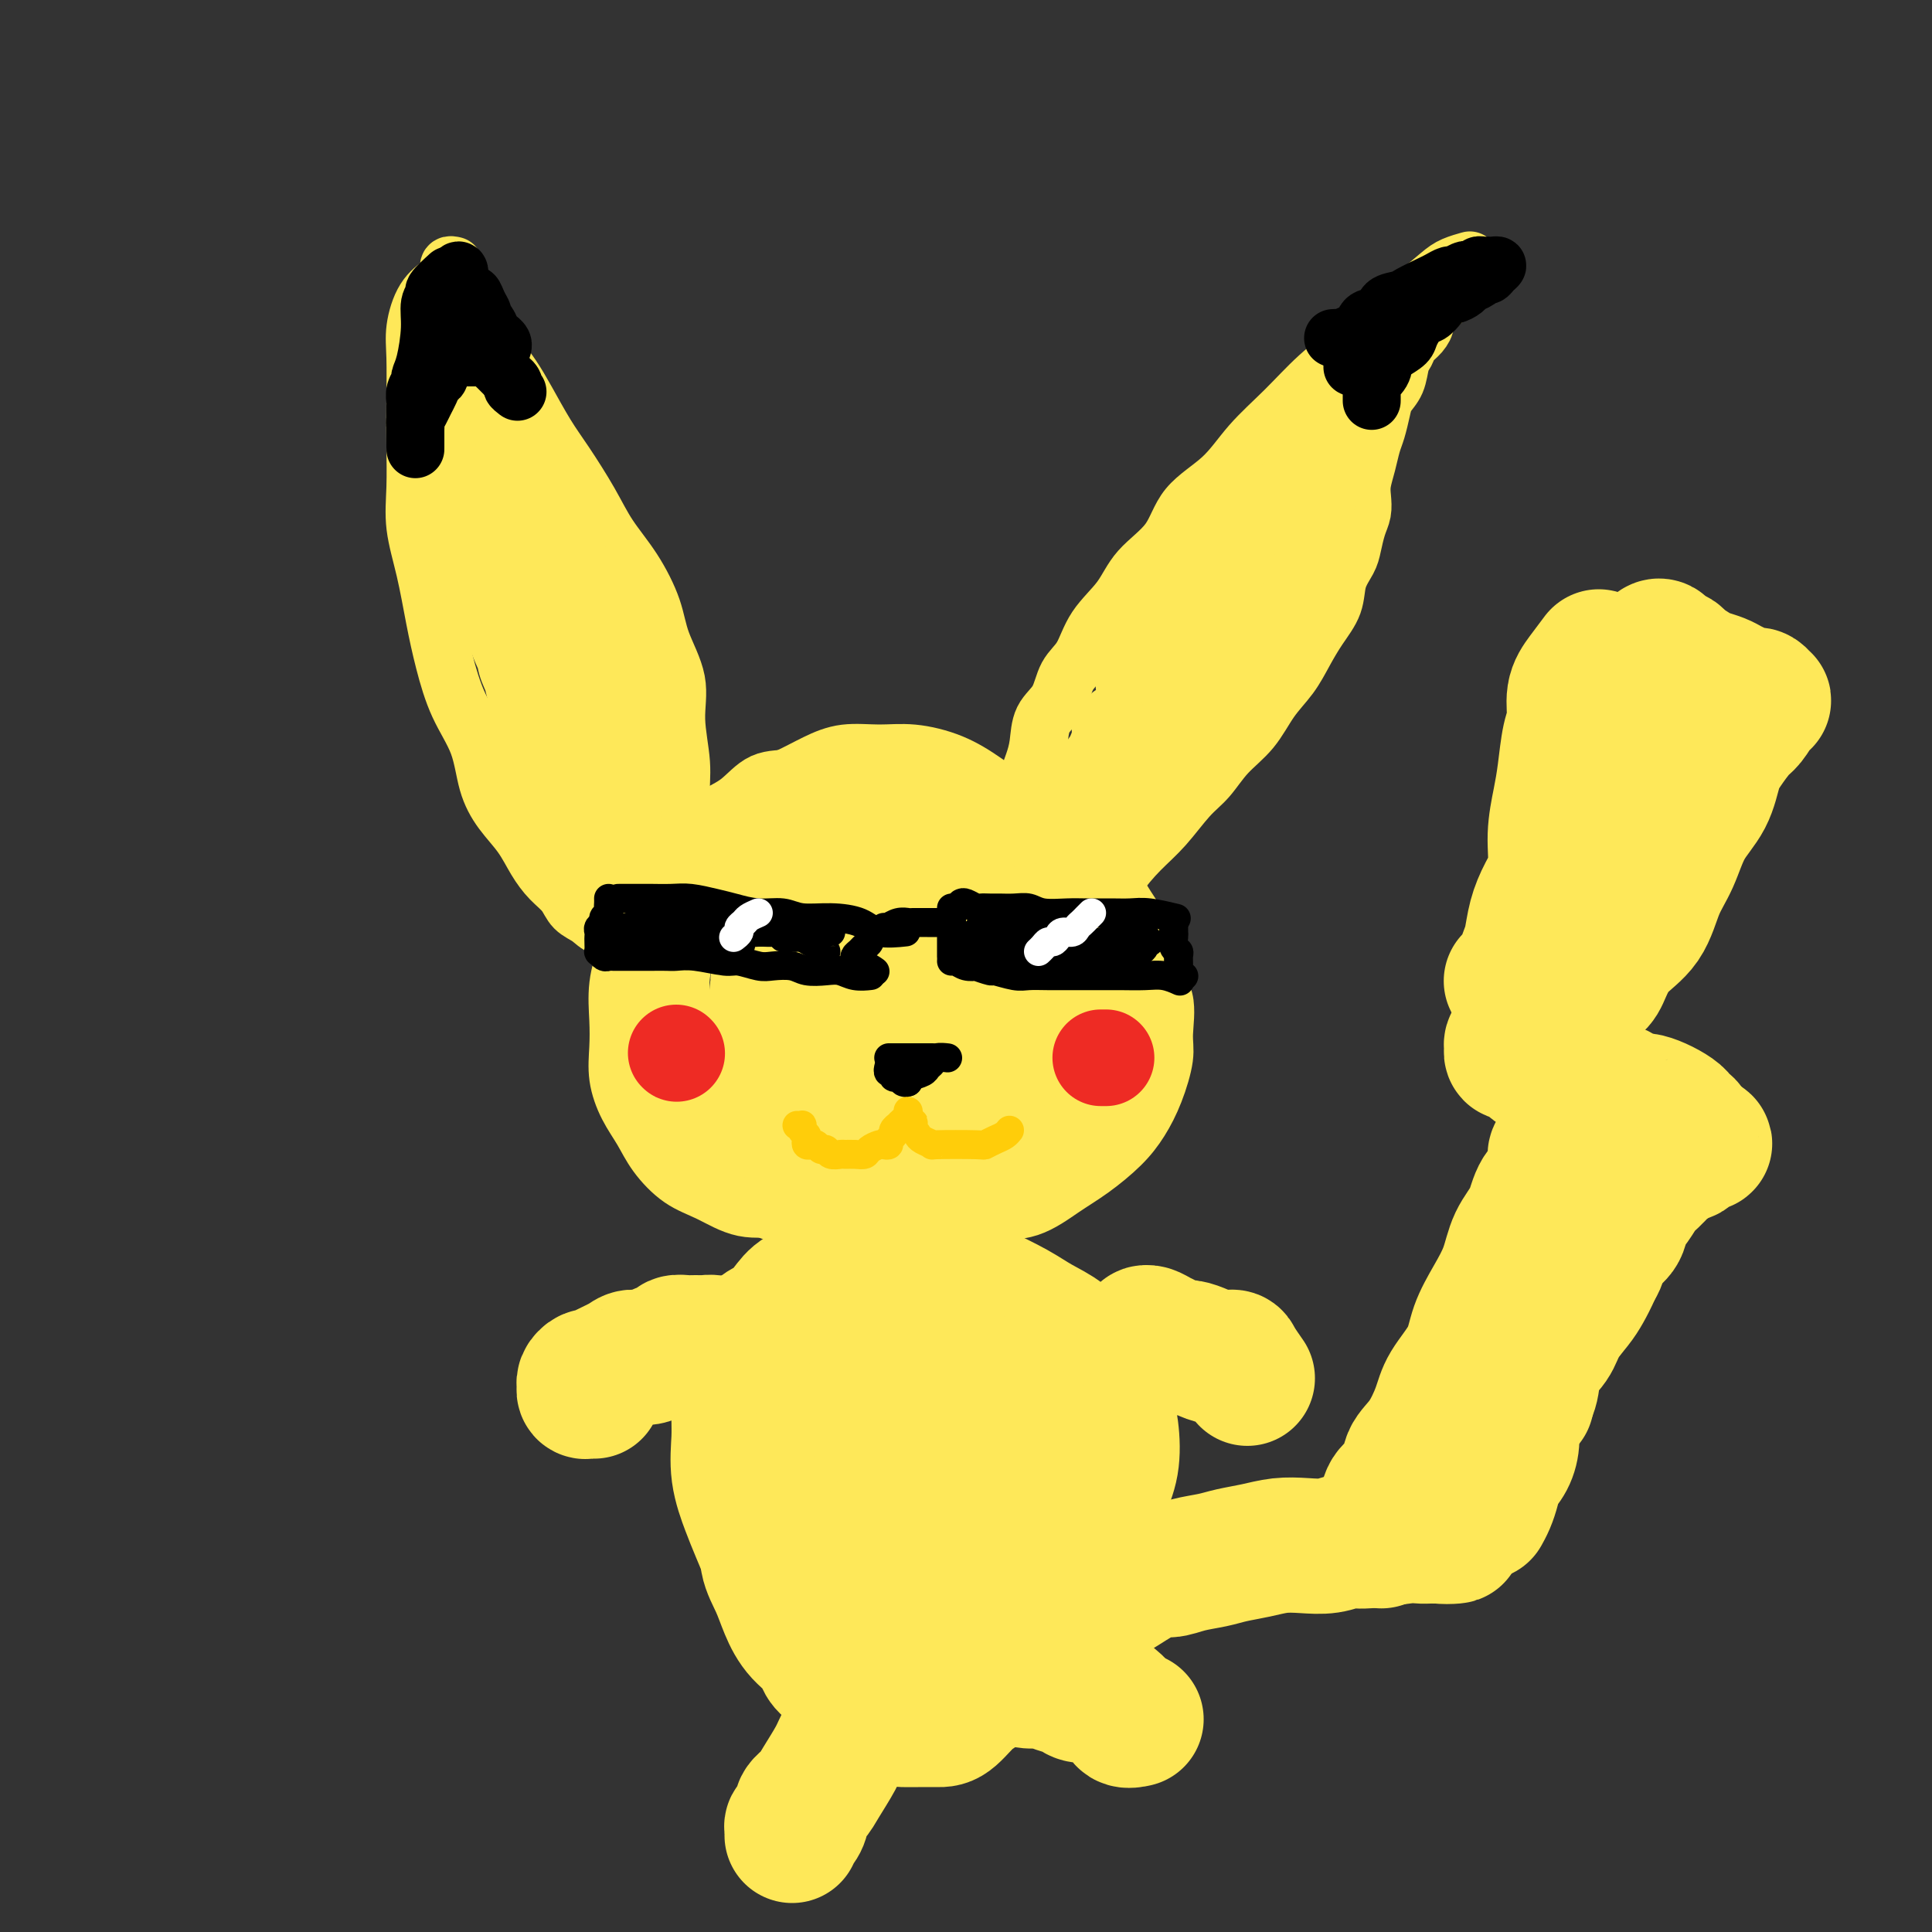 <svg viewBox='0 0 400 400' version='1.1' xmlns='http://www.w3.org/2000/svg' xmlns:xlink='http://www.w3.org/1999/xlink'><rect x="0" y="0" width="400" height="400" fill="#333333" stroke="none"/><g fill='none' stroke='rgb(254,232,89)' stroke-width='12' stroke-linecap='round' stroke-linejoin='round'><path d='M135,209c0.989,-3.778 1.978,-7.556 3,-10c1.022,-2.444 2.078,-3.553 3,-5c0.922,-1.447 1.710,-3.230 3,-5c1.290,-1.770 3.081,-3.526 5,-5c1.919,-1.474 3.964,-2.667 6,-4c2.036,-1.333 4.061,-2.805 6,-4c1.939,-1.195 3.792,-2.112 6,-3c2.208,-0.888 4.770,-1.746 7,-2c2.230,-0.254 4.129,0.098 6,0c1.871,-0.098 3.714,-0.645 6,0c2.286,0.645 5.013,2.483 7,4c1.987,1.517 3.232,2.714 5,4c1.768,1.286 4.059,2.660 6,5c1.941,2.340 3.533,5.646 5,8c1.467,2.354 2.810,3.756 4,6c1.190,2.244 2.228,5.331 3,8c0.772,2.669 1.278,4.919 2,7c0.722,2.081 1.658,3.991 2,6c0.342,2.009 0.088,4.116 0,6c-0.088,1.884 -0.010,3.543 0,5c0.010,1.457 -0.047,2.711 -1,4c-0.953,1.289 -2.800,2.611 -4,4c-1.200,1.389 -1.751,2.843 -3,4c-1.249,1.157 -3.194,2.016 -5,3c-1.806,0.984 -3.472,2.092 -5,3c-1.528,0.908 -2.917,1.617 -5,2c-2.083,0.383 -4.859,0.440 -7,1c-2.141,0.560 -3.647,1.624 -6,2c-2.353,0.376 -5.552,0.066 -8,0c-2.448,-0.066 -4.143,0.113 -6,0c-1.857,-0.113 -3.876,-0.519 -6,-1c-2.124,-0.481 -4.354,-1.037 -6,-2c-1.646,-0.963 -2.706,-2.332 -4,-4c-1.294,-1.668 -2.820,-3.635 -4,-5c-1.180,-1.365 -2.015,-2.129 -3,-4c-0.985,-1.871 -2.122,-4.848 -3,-7c-0.878,-2.152 -1.498,-3.478 -2,-6c-0.502,-2.522 -0.887,-6.240 -1,-9c-0.113,-2.760 0.045,-4.564 0,-7c-0.045,-2.436 -0.292,-5.506 0,-8c0.292,-2.494 1.122,-4.413 2,-7c0.878,-2.587 1.804,-5.840 3,-8c1.196,-2.160 2.660,-3.225 4,-5c1.340,-1.775 2.554,-4.259 4,-6c1.446,-1.741 3.122,-2.740 5,-4c1.878,-1.260 3.956,-2.783 6,-4c2.044,-1.217 4.053,-2.129 6,-3c1.947,-0.871 3.834,-1.702 6,-2c2.166,-0.298 4.613,-0.062 7,0c2.387,0.062 4.715,-0.049 7,0c2.285,0.049 4.526,0.258 7,1c2.474,0.742 5.180,2.018 8,3c2.820,0.982 5.755,1.671 8,3c2.245,1.329 3.800,3.297 6,5c2.200,1.703 5.045,3.140 7,5c1.955,1.860 3.021,4.143 4,6c0.979,1.857 1.873,3.287 3,5c1.127,1.713 2.489,3.709 3,6c0.511,2.291 0.171,4.876 0,7c-0.171,2.124 -0.171,3.785 0,6c0.171,2.215 0.515,4.984 0,7c-0.515,2.016 -1.888,3.280 -3,5c-1.112,1.720 -1.964,3.897 -3,6c-1.036,2.103 -2.257,4.131 -4,6c-1.743,1.869 -4.008,3.580 -6,5c-1.992,1.420 -3.712,2.549 -6,4c-2.288,1.451 -5.144,3.226 -8,5'/><path d='M207,246c-6.333,3.235 -12.166,4.321 -16,5c-3.834,0.679 -5.669,0.949 -8,1c-2.331,0.051 -5.158,-0.117 -8,0c-2.842,0.117 -5.698,0.518 -8,0c-2.302,-0.518 -4.048,-1.956 -6,-3c-1.952,-1.044 -4.109,-1.694 -6,-3c-1.891,-1.306 -3.515,-3.269 -5,-5c-1.485,-1.731 -2.832,-3.231 -4,-5c-1.168,-1.769 -2.156,-3.808 -3,-6c-0.844,-2.192 -1.544,-4.536 -2,-7c-0.456,-2.464 -0.667,-5.047 -1,-8c-0.333,-2.953 -0.787,-6.276 -1,-9c-0.213,-2.724 -0.183,-4.850 0,-7c0.183,-2.150 0.520,-4.325 1,-7c0.480,-2.675 1.102,-5.850 2,-8c0.898,-2.150 2.073,-3.275 3,-5c0.927,-1.725 1.608,-4.051 3,-6c1.392,-1.949 3.497,-3.521 5,-5c1.503,-1.479 2.406,-2.865 4,-4c1.594,-1.135 3.879,-2.018 6,-3c2.121,-0.982 4.078,-2.062 6,-3c1.922,-0.938 3.810,-1.732 6,-2c2.190,-0.268 4.681,-0.008 7,0c2.319,0.008 4.467,-0.236 7,0c2.533,0.236 5.451,0.953 8,2c2.549,1.047 4.728,2.424 7,4c2.272,1.576 4.635,3.351 7,5c2.365,1.649 4.731,3.174 7,5c2.269,1.826 4.441,3.955 6,6c1.559,2.045 2.506,4.007 4,6c1.494,1.993 3.535,4.017 5,6c1.465,1.983 2.356,3.924 3,6c0.644,2.076 1.043,4.287 2,6c0.957,1.713 2.472,2.929 3,5c0.528,2.071 0.068,4.996 0,7c-0.068,2.004 0.255,3.085 0,5c-0.255,1.915 -1.087,4.664 -2,7c-0.913,2.336 -1.907,4.258 -3,6c-1.093,1.742 -2.284,3.303 -4,5c-1.716,1.697 -3.955,3.530 -6,5c-2.045,1.470 -3.895,2.576 -6,4c-2.105,1.424 -4.465,3.167 -7,4c-2.535,0.833 -5.245,0.755 -8,1c-2.755,0.245 -5.554,0.814 -8,1c-2.446,0.186 -4.540,-0.011 -7,0c-2.460,0.011 -5.287,0.229 -8,0c-2.713,-0.229 -5.313,-0.906 -8,-2c-2.687,-1.094 -5.461,-2.606 -8,-4c-2.539,-1.394 -4.844,-2.671 -7,-4c-2.156,-1.329 -4.164,-2.708 -6,-4c-1.836,-1.292 -3.501,-2.495 -5,-4c-1.499,-1.505 -2.832,-3.313 -4,-5c-1.168,-1.687 -2.171,-3.254 -3,-5c-0.829,-1.746 -1.484,-3.670 -2,-6c-0.516,-2.330 -0.893,-5.065 -1,-7c-0.107,-1.935 0.058,-3.069 0,-5c-0.058,-1.931 -0.338,-4.659 0,-7c0.338,-2.341 1.294,-4.295 2,-6c0.706,-1.705 1.162,-3.160 2,-5c0.838,-1.840 2.056,-4.064 3,-6c0.944,-1.936 1.612,-3.583 3,-5c1.388,-1.417 3.496,-2.604 5,-4c1.504,-1.396 2.406,-3.001 4,-4c1.594,-0.999 3.881,-1.391 6,-2c2.119,-0.609 4.071,-1.433 6,-2c1.929,-0.567 3.837,-0.876 6,-1c2.163,-0.124 4.582,-0.062 7,0'/><path d='M182,164c6.465,-0.406 10.126,1.080 13,2c2.874,0.920 4.960,1.273 7,2c2.040,0.727 4.034,1.829 6,3c1.966,1.171 3.905,2.412 6,4c2.095,1.588 4.344,3.524 6,5c1.656,1.476 2.717,2.494 4,4c1.283,1.506 2.788,3.500 4,5c1.212,1.500 2.130,2.504 3,4c0.870,1.496 1.694,3.483 2,5c0.306,1.517 0.096,2.565 0,4c-0.096,1.435 -0.079,3.257 0,5c0.079,1.743 0.219,3.406 0,5c-0.219,1.594 -0.796,3.119 -2,5c-1.204,1.881 -3.035,4.120 -5,6c-1.965,1.880 -4.063,3.402 -6,5c-1.937,1.598 -3.711,3.272 -6,5c-2.289,1.728 -5.091,3.511 -8,5c-2.909,1.489 -5.924,2.686 -9,4c-3.076,1.314 -6.214,2.747 -9,4c-2.786,1.253 -5.219,2.326 -8,3c-2.781,0.674 -5.908,0.947 -9,1c-3.092,0.053 -6.148,-0.116 -9,0c-2.852,0.116 -5.501,0.517 -8,0c-2.499,-0.517 -4.847,-1.953 -7,-3c-2.153,-1.047 -4.111,-1.706 -6,-3c-1.889,-1.294 -3.707,-3.223 -5,-5c-1.293,-1.777 -2.059,-3.404 -3,-5c-0.941,-1.596 -2.057,-3.162 -3,-5c-0.943,-1.838 -1.712,-3.947 -2,-6c-0.288,-2.053 -0.096,-4.051 0,-6c0.096,-1.949 0.097,-3.847 0,-6c-0.097,-2.153 -0.291,-4.559 0,-7c0.291,-2.441 1.067,-4.918 2,-7c0.933,-2.082 2.023,-3.768 3,-6c0.977,-2.232 1.842,-5.008 3,-7c1.158,-1.992 2.608,-3.200 4,-5c1.392,-1.800 2.727,-4.193 4,-6c1.273,-1.807 2.485,-3.027 4,-4c1.515,-0.973 3.332,-1.700 5,-3c1.668,-1.300 3.186,-3.173 5,-4c1.814,-0.827 3.925,-0.607 6,-1c2.075,-0.393 4.113,-1.398 6,-2c1.887,-0.602 3.624,-0.801 6,-1c2.376,-0.199 5.393,-0.400 8,0c2.607,0.400 4.804,1.399 7,2c2.196,0.601 4.391,0.802 7,2c2.609,1.198 5.633,3.393 8,5c2.367,1.607 4.077,2.627 6,4c1.923,1.373 4.059,3.100 6,5c1.941,1.900 3.686,3.974 5,6c1.314,2.026 2.196,4.003 3,6c0.804,1.997 1.531,4.013 2,6c0.469,1.987 0.681,3.944 1,6c0.319,2.056 0.745,4.209 1,6c0.255,1.791 0.340,3.220 0,5c-0.340,1.780 -1.105,3.912 -2,6c-0.895,2.088 -1.918,4.131 -3,6c-1.082,1.869 -2.221,3.565 -4,5c-1.779,1.435 -4.196,2.609 -6,4c-1.804,1.391 -2.994,3.000 -5,4c-2.006,1.000 -4.826,1.393 -7,2c-2.174,0.607 -3.700,1.429 -6,2c-2.300,0.571 -5.373,0.891 -8,1c-2.627,0.109 -4.807,0.009 -7,0c-2.193,-0.009 -4.398,0.075 -7,0c-2.602,-0.075 -5.601,-0.307 -8,-1c-2.399,-0.693 -4.200,-1.846 -6,-3'/><path d='M161,237c-5.425,-1.265 -4.987,-2.426 -6,-4c-1.013,-1.574 -3.476,-3.561 -5,-5c-1.524,-1.439 -2.108,-2.330 -3,-4c-0.892,-1.670 -2.093,-4.119 -3,-6c-0.907,-1.881 -1.520,-3.194 -2,-5c-0.480,-1.806 -0.825,-4.103 -1,-6c-0.175,-1.897 -0.178,-3.392 0,-5c0.178,-1.608 0.538,-3.329 1,-5c0.462,-1.671 1.028,-3.294 2,-5c0.972,-1.706 2.352,-3.497 4,-5c1.648,-1.503 3.565,-2.720 5,-4c1.435,-1.280 2.388,-2.624 4,-4c1.612,-1.376 3.881,-2.785 6,-4c2.119,-1.215 4.087,-2.237 6,-3c1.913,-0.763 3.771,-1.267 6,-2c2.229,-0.733 4.827,-1.694 7,-2c2.173,-0.306 3.919,0.045 6,0c2.081,-0.045 4.495,-0.484 7,0c2.505,0.484 5.101,1.892 7,3c1.899,1.108 3.100,1.917 5,3c1.900,1.083 4.498,2.441 6,4c1.502,1.559 1.909,3.319 3,5c1.091,1.681 2.866,3.282 4,5c1.134,1.718 1.627,3.554 2,5c0.373,1.446 0.627,2.501 1,4c0.373,1.499 0.866,3.442 1,5c0.134,1.558 -0.090,2.730 0,4c0.090,1.270 0.493,2.636 0,4c-0.493,1.364 -1.883,2.724 -3,4c-1.117,1.276 -1.963,2.468 -3,4c-1.037,1.532 -2.267,3.405 -4,5c-1.733,1.595 -3.971,2.910 -6,4c-2.029,1.090 -3.851,1.953 -6,3c-2.149,1.047 -4.625,2.279 -7,3c-2.375,0.721 -4.649,0.930 -7,1c-2.351,0.070 -4.777,0.000 -7,0c-2.223,-0.000 -4.242,0.069 -6,0c-1.758,-0.069 -3.256,-0.277 -5,-1c-1.744,-0.723 -3.736,-1.960 -5,-3c-1.264,-1.040 -1.802,-1.884 -3,-3c-1.198,-1.116 -3.055,-2.506 -4,-4c-0.945,-1.494 -0.976,-3.094 -1,-5c-0.024,-1.906 -0.041,-4.119 0,-6c0.041,-1.881 0.138,-3.429 0,-5c-0.138,-1.571 -0.512,-3.166 0,-5c0.512,-1.834 1.910,-3.908 3,-6c1.090,-2.092 1.873,-4.202 3,-6c1.127,-1.798 2.598,-3.283 4,-5c1.402,-1.717 2.737,-3.664 4,-5c1.263,-1.336 2.455,-2.059 4,-3c1.545,-0.941 3.442,-2.099 5,-3c1.558,-0.901 2.779,-1.543 4,-2c1.221,-0.457 2.444,-0.727 4,-1c1.556,-0.273 3.444,-0.549 5,0c1.556,0.549 2.781,1.924 4,3c1.219,1.076 2.432,1.852 4,3c1.568,1.148 3.489,2.667 5,4c1.511,1.333 2.611,2.482 4,4c1.389,1.518 3.068,3.407 4,5c0.932,1.593 1.117,2.891 2,5c0.883,2.109 2.464,5.030 3,7c0.536,1.970 0.027,2.989 0,4c-0.027,1.011 0.426,2.014 0,3c-0.426,0.986 -1.733,1.955 -3,3c-1.267,1.045 -2.495,2.166 -4,3c-1.505,0.834 -3.287,1.381 -5,2c-1.713,0.619 -3.356,1.309 -5,2'/><path d='M202,219c-3.627,1.715 -4.196,1.004 -6,1c-1.804,-0.004 -4.845,0.701 -7,1c-2.155,0.299 -3.426,0.193 -5,0c-1.574,-0.193 -3.451,-0.472 -5,-1c-1.549,-0.528 -2.772,-1.306 -4,-2c-1.228,-0.694 -2.463,-1.304 -4,-3c-1.537,-1.696 -3.376,-4.479 -4,-6c-0.624,-1.521 -0.031,-1.779 0,-3c0.031,-1.221 -0.499,-3.403 0,-5c0.499,-1.597 2.026,-2.608 3,-4c0.974,-1.392 1.396,-3.166 2,-5c0.604,-1.834 1.392,-3.729 3,-5c1.608,-1.271 4.037,-1.920 5,-3c0.963,-1.080 0.462,-2.593 3,-4c2.538,-1.407 8.115,-2.709 11,-3c2.885,-0.291 3.076,0.428 4,1c0.924,0.572 2.580,0.999 4,2c1.420,1.001 2.605,2.578 4,4c1.395,1.422 3.001,2.688 4,4c0.999,1.312 1.390,2.670 2,4c0.610,1.330 1.437,2.632 2,4c0.563,1.368 0.860,2.804 1,4c0.140,1.196 0.122,2.154 0,3c-0.122,0.846 -0.349,1.582 -1,3c-0.651,1.418 -1.726,3.518 -3,5c-1.274,1.482 -2.747,2.344 -4,3c-1.253,0.656 -2.285,1.104 -4,2c-1.715,0.896 -4.113,2.239 -6,3c-1.887,0.761 -3.261,0.938 -5,1c-1.739,0.062 -3.841,0.007 -6,0c-2.159,-0.007 -4.376,0.032 -6,0c-1.624,-0.032 -2.656,-0.137 -5,-1c-2.344,-0.863 -6.000,-2.485 -8,-4c-2.000,-1.515 -2.343,-2.923 -3,-4c-0.657,-1.077 -1.627,-1.821 -2,-3c-0.373,-1.179 -0.148,-2.792 0,-4c0.148,-1.208 0.220,-2.012 0,-3c-0.220,-0.988 -0.730,-2.160 0,-3c0.730,-0.840 2.701,-1.350 4,-2c1.299,-0.650 1.925,-1.442 3,-2c1.075,-0.558 2.597,-0.883 4,-1c1.403,-0.117 2.686,-0.025 4,0c1.314,0.025 2.659,-0.015 4,0c1.341,0.015 2.678,0.086 4,0c1.322,-0.086 2.630,-0.330 4,0c1.370,0.330 2.801,1.234 4,2c1.199,0.766 2.165,1.396 3,2c0.835,0.604 1.539,1.183 2,2c0.461,0.817 0.678,1.871 1,3c0.322,1.129 0.748,2.333 1,3c0.252,0.667 0.330,0.797 0,2c-0.330,1.203 -1.069,3.478 -2,5c-0.931,1.522 -2.055,2.292 -3,3c-0.945,0.708 -1.712,1.353 -3,2c-1.288,0.647 -3.099,1.296 -5,2c-1.901,0.704 -3.893,1.461 -6,2c-2.107,0.539 -4.328,0.858 -6,1c-1.672,0.142 -2.793,0.107 -4,0c-1.207,-0.107 -2.499,-0.286 -5,-2c-2.501,-1.714 -6.212,-4.961 -8,-7c-1.788,-2.039 -1.654,-2.868 -2,-4c-0.346,-1.132 -1.173,-2.566 -2,-4'/><path d='M154,205c-1.829,-3.033 -0.401,-3.116 0,-4c0.401,-0.884 -0.225,-2.569 0,-4c0.225,-1.431 1.302,-2.608 2,-4c0.698,-1.392 1.017,-3.000 2,-4c0.983,-1.000 2.629,-1.392 4,-2c1.371,-0.608 2.466,-1.430 4,-2c1.534,-0.570 3.507,-0.887 5,-1c1.493,-0.113 2.506,-0.022 4,0c1.494,0.022 3.469,-0.026 5,0c1.531,0.026 2.617,0.124 4,1c1.383,0.876 3.065,2.529 4,4c0.935,1.471 1.125,2.758 2,4c0.875,1.242 2.434,2.437 3,4c0.566,1.563 0.137,3.494 0,5c-0.137,1.506 0.018,2.586 0,4c-0.018,1.414 -0.208,3.161 -1,5c-0.792,1.839 -2.185,3.768 -3,5c-0.815,1.232 -1.053,1.766 -2,3c-0.947,1.234 -2.602,3.168 -4,4c-1.398,0.832 -2.538,0.560 -4,1c-1.462,0.440 -3.246,1.590 -5,2c-1.754,0.410 -3.479,0.078 -5,0c-1.521,-0.078 -2.838,0.097 -4,0c-1.162,-0.097 -2.169,-0.467 -4,-2c-1.831,-1.533 -4.485,-4.231 -6,-6c-1.515,-1.769 -1.891,-2.611 -2,-4c-0.109,-1.389 0.048,-3.327 0,-5c-0.048,-1.673 -0.303,-3.081 0,-5c0.303,-1.919 1.163,-4.348 2,-6c0.837,-1.652 1.650,-2.526 3,-4c1.350,-1.474 3.235,-3.548 5,-5c1.765,-1.452 3.408,-2.284 5,-3c1.592,-0.716 3.134,-1.317 5,-2c1.866,-0.683 4.057,-1.449 6,-2c1.943,-0.551 3.637,-0.889 5,-1c1.363,-0.111 2.396,0.003 4,0c1.604,-0.003 3.778,-0.125 5,0c1.222,0.125 1.491,0.497 2,1c0.509,0.503 1.260,1.137 2,2c0.740,0.863 1.471,1.956 2,3c0.529,1.044 0.856,2.040 1,3c0.144,0.960 0.104,1.885 0,3c-0.104,1.115 -0.274,2.420 -1,4c-0.726,1.580 -2.010,3.435 -3,5c-0.990,1.565 -1.688,2.840 -3,4c-1.312,1.160 -3.239,2.205 -5,3c-1.761,0.795 -3.355,1.339 -5,2c-1.645,0.661 -3.339,1.439 -5,2c-1.661,0.561 -3.289,0.906 -5,1c-1.711,0.094 -3.505,-0.064 -5,0c-1.495,0.064 -2.692,0.349 -4,0c-1.308,-0.349 -2.728,-1.331 -4,-2c-1.272,-0.669 -2.395,-1.024 -3,-2c-0.605,-0.976 -0.693,-2.573 -1,-4c-0.307,-1.427 -0.833,-2.685 -1,-4c-0.167,-1.315 0.027,-2.688 0,-4c-0.027,-1.312 -0.273,-2.562 0,-4c0.273,-1.438 1.064,-3.065 2,-4c0.936,-0.935 2.016,-1.179 3,-2c0.984,-0.821 1.873,-2.220 3,-3c1.127,-0.780 2.494,-0.943 4,-1c1.506,-0.057 3.151,-0.009 5,0c1.849,0.009 3.902,-0.020 6,0c2.098,0.020 4.243,0.088 6,0c1.757,-0.088 3.127,-0.331 5,0c1.873,0.331 4.249,1.238 6,2c1.751,0.762 2.875,1.381 4,2'/><path d='M199,188c2.287,0.672 3.006,0.353 4,1c0.994,0.647 2.264,2.260 3,3c0.736,0.740 0.939,0.607 1,1c0.061,0.393 -0.020,1.313 0,2c0.020,0.687 0.142,1.140 0,2c-0.142,0.860 -0.546,2.128 -1,3c-0.454,0.872 -0.957,1.348 -2,2c-1.043,0.652 -2.624,1.481 -4,2c-1.376,0.519 -2.546,0.728 -4,1c-1.454,0.272 -3.191,0.605 -5,1c-1.809,0.395 -3.690,0.850 -5,1c-1.310,0.150 -2.050,-0.005 -4,0c-1.950,0.005 -5.110,0.169 -7,0c-1.890,-0.169 -2.509,-0.670 -3,-1c-0.491,-0.330 -0.853,-0.490 -1,-1c-0.147,-0.510 -0.077,-1.371 0,-2c0.077,-0.629 0.163,-1.025 0,-2c-0.163,-0.975 -0.575,-2.527 0,-4c0.575,-1.473 2.136,-2.867 3,-4c0.864,-1.133 1.030,-2.006 2,-3c0.970,-0.994 2.744,-2.109 4,-3c1.256,-0.891 1.994,-1.557 3,-2c1.006,-0.443 2.280,-0.663 3,-1c0.720,-0.337 0.887,-0.790 2,-1c1.113,-0.210 3.174,-0.176 4,0c0.826,0.176 0.418,0.496 1,1c0.582,0.504 2.156,1.193 3,2c0.844,0.807 0.960,1.733 1,3c0.040,1.267 0.004,2.876 0,4c-0.004,1.124 0.023,1.763 0,3c-0.023,1.237 -0.095,3.071 0,4c0.095,0.929 0.356,0.953 0,2c-0.356,1.047 -1.329,3.118 -2,4c-0.671,0.882 -1.040,0.577 -2,1c-0.960,0.423 -2.510,1.575 -4,2c-1.490,0.425 -2.920,0.122 -4,0c-1.080,-0.122 -1.809,-0.064 -3,0c-1.191,0.064 -2.845,0.132 -4,0c-1.155,-0.132 -1.812,-0.465 -3,-1c-1.188,-0.535 -2.908,-1.273 -4,-2c-1.092,-0.727 -1.555,-1.444 -2,-2c-0.445,-0.556 -0.871,-0.953 -1,-2c-0.129,-1.047 0.041,-2.745 0,-4c-0.041,-1.255 -0.291,-2.066 0,-3c0.291,-0.934 1.123,-1.991 2,-3c0.877,-1.009 1.799,-1.969 3,-3c1.201,-1.031 2.680,-2.133 4,-3c1.320,-0.867 2.480,-1.500 4,-2c1.520,-0.500 3.401,-0.867 5,-1c1.599,-0.133 2.916,-0.030 4,0c1.084,0.030 1.937,-0.011 3,0c1.063,0.011 2.338,0.074 3,0c0.662,-0.074 0.712,-0.284 1,0c0.288,0.284 0.814,1.061 1,2c0.186,0.939 0.030,2.039 0,3c-0.030,0.961 0.065,1.781 0,3c-0.065,1.219 -0.289,2.836 -1,4c-0.711,1.164 -1.910,1.873 -3,3c-1.090,1.127 -2.073,2.670 -3,4c-0.927,1.330 -1.799,2.447 -3,3c-1.201,0.553 -2.730,0.542 -4,1c-1.270,0.458 -2.280,1.385 -3,2c-0.720,0.615 -1.149,0.919 -2,1c-0.851,0.081 -2.125,-0.061 -3,0c-0.875,0.061 -1.351,0.324 -2,0c-0.649,-0.324 -1.471,-1.235 -2,-2c-0.529,-0.765 -0.764,-1.382 -1,-2'/><path d='M171,205c-1.549,-0.921 -0.422,-1.724 0,-3c0.422,-1.276 0.140,-3.025 0,-4c-0.140,-0.975 -0.140,-1.175 0,-2c0.140,-0.825 0.418,-2.274 1,-3c0.582,-0.726 1.469,-0.728 2,-1c0.531,-0.272 0.705,-0.814 1,-1c0.295,-0.186 0.712,-0.018 1,0c0.288,0.018 0.449,-0.116 1,0c0.551,0.116 1.492,0.481 2,1c0.508,0.519 0.584,1.191 1,2c0.416,0.809 1.173,1.753 2,3c0.827,1.247 1.724,2.795 2,4c0.276,1.205 -0.070,2.067 0,3c0.070,0.933 0.554,1.937 1,3c0.446,1.063 0.852,2.183 1,3c0.148,0.817 0.037,1.329 0,2c-0.037,0.671 0.001,1.500 0,2c-0.001,0.500 -0.041,0.671 0,1c0.041,0.329 0.163,0.817 0,1c-0.163,0.183 -0.610,0.062 -1,0c-0.390,-0.062 -0.723,-0.065 -1,0c-0.277,0.065 -0.497,0.198 -1,0c-0.503,-0.198 -1.290,-0.727 -2,-1c-0.710,-0.273 -1.342,-0.291 -2,-1c-0.658,-0.709 -1.343,-2.108 -2,-3c-0.657,-0.892 -1.286,-1.276 -2,-2c-0.714,-0.724 -1.512,-1.786 -2,-3c-0.488,-1.214 -0.667,-2.579 -1,-4c-0.333,-1.421 -0.819,-2.898 -1,-4c-0.181,-1.102 -0.056,-1.828 0,-3c0.056,-1.172 0.043,-2.790 0,-4c-0.043,-1.210 -0.114,-2.013 0,-3c0.114,-0.987 0.414,-2.159 1,-3c0.586,-0.841 1.457,-1.350 2,-2c0.543,-0.650 0.757,-1.442 1,-2c0.243,-0.558 0.515,-0.882 1,-1c0.485,-0.118 1.181,-0.031 2,0c0.819,0.031 1.760,0.004 2,0c0.240,-0.004 -0.220,0.015 0,0c0.220,-0.015 1.119,-0.062 2,0c0.881,0.062 1.742,0.235 2,1c0.258,0.765 -0.089,2.122 0,3c0.089,0.878 0.612,1.277 1,2c0.388,0.723 0.639,1.769 1,3c0.361,1.231 0.830,2.646 1,4c0.170,1.354 0.039,2.646 0,4c-0.039,1.354 0.014,2.768 0,4c-0.014,1.232 -0.094,2.281 0,3c0.094,0.719 0.363,1.107 0,2c-0.363,0.893 -1.358,2.292 -2,3c-0.642,0.708 -0.932,0.725 -1,1c-0.068,0.275 0.084,0.807 0,1c-0.084,0.193 -0.405,0.046 -1,0c-0.595,-0.046 -1.465,0.009 -2,0c-0.535,-0.009 -0.736,-0.082 -1,0c-0.264,0.082 -0.593,0.317 -1,0c-0.407,-0.317 -0.894,-1.187 -1,-2c-0.106,-0.813 0.168,-1.568 0,-2c-0.168,-0.432 -0.778,-0.539 -1,-1c-0.222,-0.461 -0.056,-1.275 0,-2c0.056,-0.725 0.004,-1.360 0,-2c-0.004,-0.640 0.042,-1.286 0,-2c-0.042,-0.714 -0.170,-1.498 0,-2c0.170,-0.502 0.640,-0.723 1,-1c0.360,-0.277 0.612,-0.610 1,-1c0.388,-0.390 0.912,-0.836 1,-1c0.088,-0.164 -0.261,-0.047 0,0c0.261,0.047 1.130,0.023 2,0'/><path d='M182,195c1.135,-0.274 1.472,0.541 2,1c0.528,0.459 1.245,0.560 2,1c0.755,0.440 1.547,1.217 2,2c0.453,0.783 0.567,1.573 1,2c0.433,0.427 1.185,0.493 2,1c0.815,0.507 1.694,1.457 2,2c0.306,0.543 0.041,0.680 0,1c-0.041,0.320 0.143,0.825 0,1c-0.143,0.175 -0.613,0.021 -1,0c-0.387,-0.021 -0.692,0.093 -1,0c-0.308,-0.093 -0.619,-0.392 -1,-1c-0.381,-0.608 -0.831,-1.526 -1,-2c-0.169,-0.474 -0.056,-0.505 0,-1c0.056,-0.495 0.056,-1.453 0,-2c-0.056,-0.547 -0.169,-0.683 0,-1c0.169,-0.317 0.620,-0.814 1,-1c0.380,-0.186 0.690,-0.062 1,0c0.310,0.062 0.619,0.063 1,0c0.381,-0.063 0.834,-0.189 1,0c0.166,0.189 0.044,0.694 0,1c-0.044,0.306 -0.012,0.414 0,1c0.012,0.586 0.003,1.649 0,2c-0.003,0.351 -0.001,-0.011 0,0c0.001,0.011 0.000,0.395 0,1c-0.000,0.605 -0.000,1.432 0,2c0.000,0.568 0.000,0.877 0,1c-0.000,0.123 -0.000,0.062 0,0'/><path d='M189,225c-1.363,0.392 -2.727,0.785 -3,1c-0.273,0.215 0.544,0.253 1,0c0.456,-0.253 0.552,-0.797 1,-1c0.448,-0.203 1.248,-0.066 2,0c0.752,0.066 1.455,0.060 2,0c0.545,-0.060 0.931,-0.176 1,0c0.069,0.176 -0.181,0.642 0,1c0.181,0.358 0.792,0.607 1,1c0.208,0.393 0.011,0.931 0,1c-0.011,0.069 0.163,-0.331 0,0c-0.163,0.331 -0.662,1.394 -1,2c-0.338,0.606 -0.514,0.755 -1,1c-0.486,0.245 -1.283,0.586 -2,1c-0.717,0.414 -1.355,0.899 -2,1c-0.645,0.101 -1.297,-0.184 -2,0c-0.703,0.184 -1.456,0.837 -2,0c-0.544,-0.837 -0.878,-3.162 -1,-4c-0.122,-0.838 -0.033,-0.187 0,-1c0.033,-0.813 0.009,-3.089 0,-4c-0.009,-0.911 -0.005,-0.455 0,0'/><path d='M131,193c-2.276,-0.237 -4.552,-0.475 -6,-1c-1.448,-0.525 -2.068,-1.339 -3,-2c-0.932,-0.661 -2.177,-1.169 -3,-2c-0.823,-0.831 -1.224,-1.985 -2,-3c-0.776,-1.015 -1.927,-1.892 -3,-3c-1.073,-1.108 -2.067,-2.447 -3,-4c-0.933,-1.553 -1.803,-3.321 -3,-5c-1.197,-1.679 -2.719,-3.268 -4,-5c-1.281,-1.732 -2.321,-3.607 -3,-6c-0.679,-2.393 -0.996,-5.305 -2,-8c-1.004,-2.695 -2.693,-5.173 -4,-8c-1.307,-2.827 -2.231,-6.002 -3,-9c-0.769,-2.998 -1.383,-5.817 -2,-9c-0.617,-3.183 -1.237,-6.728 -2,-10c-0.763,-3.272 -1.668,-6.272 -2,-9c-0.332,-2.728 -0.090,-5.186 0,-8c0.090,-2.814 0.029,-5.985 0,-9c-0.029,-3.015 -0.025,-5.873 0,-9c0.025,-3.127 0.070,-6.523 0,-9c-0.070,-2.477 -0.256,-4.035 0,-6c0.256,-1.965 0.954,-4.337 2,-6c1.046,-1.663 2.442,-2.618 3,-3c0.558,-0.382 0.279,-0.191 0,0'/><path d='M94,55c-0.429,-0.096 -0.858,-0.191 -1,0c-0.142,0.191 0.003,0.669 0,1c-0.003,0.331 -0.152,0.513 0,1c0.152,0.487 0.606,1.277 1,2c0.394,0.723 0.727,1.379 1,2c0.273,0.621 0.485,1.208 1,2c0.515,0.792 1.333,1.791 2,3c0.667,1.209 1.182,2.630 2,4c0.818,1.370 1.939,2.691 3,4c1.061,1.309 2.062,2.606 3,4c0.938,1.394 1.814,2.884 3,5c1.186,2.116 2.683,4.856 4,7c1.317,2.144 2.454,3.692 4,6c1.546,2.308 3.501,5.377 5,8c1.499,2.623 2.543,4.800 4,7c1.457,2.200 3.328,4.422 5,7c1.672,2.578 3.146,5.510 4,8c0.854,2.490 1.089,4.537 2,7c0.911,2.463 2.497,5.341 3,8c0.503,2.659 -0.076,5.097 0,8c0.076,2.903 0.809,6.270 1,9c0.191,2.730 -0.159,4.823 0,7c0.159,2.177 0.826,4.439 1,6c0.174,1.561 -0.145,2.420 0,3c0.145,0.580 0.756,0.880 1,1c0.244,0.120 0.122,0.060 0,0'/><path d='M93,69c0.861,2.173 1.722,4.347 2,6c0.278,1.653 -0.029,2.787 0,4c0.029,1.213 0.392,2.507 1,4c0.608,1.493 1.461,3.186 2,5c0.539,1.814 0.763,3.750 1,6c0.237,2.250 0.486,4.813 1,7c0.514,2.187 1.292,3.999 2,6c0.708,2.001 1.345,4.191 2,7c0.655,2.809 1.327,6.235 2,9c0.673,2.765 1.346,4.867 2,7c0.654,2.133 1.288,4.295 2,7c0.712,2.705 1.501,5.953 2,8c0.499,2.047 0.708,2.892 1,4c0.292,1.108 0.666,2.478 1,4c0.334,1.522 0.626,3.198 1,4c0.374,0.802 0.829,0.732 1,1c0.171,0.268 0.057,0.873 0,1c-0.057,0.127 -0.057,-0.225 0,-1c0.057,-0.775 0.170,-1.973 0,-3c-0.170,-1.027 -0.623,-1.884 -1,-3c-0.377,-1.116 -0.678,-2.490 -1,-4c-0.322,-1.510 -0.664,-3.156 -1,-5c-0.336,-1.844 -0.667,-3.888 -1,-6c-0.333,-2.112 -0.669,-4.293 -1,-6c-0.331,-1.707 -0.656,-2.941 -1,-5c-0.344,-2.059 -0.707,-4.945 -1,-7c-0.293,-2.055 -0.516,-3.280 -1,-5c-0.484,-1.720 -1.229,-3.937 -2,-6c-0.771,-2.063 -1.567,-3.973 -2,-6c-0.433,-2.027 -0.501,-4.170 -1,-6c-0.499,-1.830 -1.429,-3.348 -2,-5c-0.571,-1.652 -0.784,-3.440 -1,-5c-0.216,-1.560 -0.436,-2.894 -1,-4c-0.564,-1.106 -1.470,-1.984 -2,-3c-0.530,-1.016 -0.682,-2.169 -1,-3c-0.318,-0.831 -0.803,-1.342 -1,-2c-0.197,-0.658 -0.106,-1.465 0,-2c0.106,-0.535 0.229,-0.798 0,-1c-0.229,-0.202 -0.809,-0.342 -1,0c-0.191,0.342 0.007,1.166 0,2c-0.007,0.834 -0.220,1.679 0,3c0.220,1.321 0.873,3.119 1,5c0.127,1.881 -0.272,3.845 0,6c0.272,2.155 1.213,4.503 2,7c0.787,2.497 1.418,5.145 2,8c0.582,2.855 1.113,5.917 2,9c0.887,3.083 2.129,6.186 3,9c0.871,2.814 1.370,5.340 2,8c0.630,2.660 1.391,5.453 2,8c0.609,2.547 1.065,4.846 2,7c0.935,2.154 2.348,4.163 3,6c0.652,1.837 0.543,3.503 1,5c0.457,1.497 1.482,2.827 2,4c0.518,1.173 0.531,2.191 1,3c0.469,0.809 1.396,1.410 2,2c0.604,0.590 0.887,1.169 1,1c0.113,-0.169 0.057,-1.084 0,-2'/><path d='M120,162c1.367,2.615 -0.215,-0.347 -1,-2c-0.785,-1.653 -0.773,-1.998 -1,-3c-0.227,-1.002 -0.694,-2.662 -1,-4c-0.306,-1.338 -0.452,-2.356 -1,-4c-0.548,-1.644 -1.497,-3.916 -2,-6c-0.503,-2.084 -0.560,-3.981 -1,-6c-0.440,-2.019 -1.261,-4.161 -2,-6c-0.739,-1.839 -1.394,-3.377 -2,-5c-0.606,-1.623 -1.162,-3.333 -2,-5c-0.838,-1.667 -1.958,-3.293 -3,-5c-1.042,-1.707 -2.005,-3.497 -3,-5c-0.995,-1.503 -2.021,-2.719 -3,-4c-0.979,-1.281 -1.912,-2.625 -3,-4c-1.088,-1.375 -2.332,-2.780 -3,-4c-0.668,-1.220 -0.760,-2.256 -1,-3c-0.240,-0.744 -0.627,-1.197 -1,-2c-0.373,-0.803 -0.731,-1.956 -1,-2c-0.269,-0.044 -0.448,1.022 0,2c0.448,0.978 1.524,1.869 2,3c0.476,1.131 0.353,2.504 1,4c0.647,1.496 2.064,3.116 3,5c0.936,1.884 1.392,4.032 2,6c0.608,1.968 1.369,3.756 2,6c0.631,2.244 1.131,4.944 2,7c0.869,2.056 2.106,3.470 3,6c0.894,2.530 1.447,6.178 2,9c0.553,2.822 1.108,4.817 2,7c0.892,2.183 2.122,4.552 3,7c0.878,2.448 1.405,4.975 2,7c0.595,2.025 1.259,3.547 2,5c0.741,1.453 1.558,2.835 2,4c0.442,1.165 0.509,2.111 1,3c0.491,0.889 1.407,1.721 2,2c0.593,0.279 0.864,0.005 1,0c0.136,-0.005 0.135,0.260 0,0c-0.135,-0.260 -0.406,-1.043 -1,-2c-0.594,-0.957 -1.510,-2.087 -2,-3c-0.490,-0.913 -0.554,-1.610 -1,-3c-0.446,-1.390 -1.274,-3.473 -2,-5c-0.726,-1.527 -1.351,-2.498 -2,-4c-0.649,-1.502 -1.324,-3.534 -2,-5c-0.676,-1.466 -1.355,-2.365 -2,-4c-0.645,-1.635 -1.258,-4.005 -2,-6c-0.742,-1.995 -1.615,-3.614 -2,-5c-0.385,-1.386 -0.283,-2.538 -1,-4c-0.717,-1.462 -2.254,-3.235 -3,-5c-0.746,-1.765 -0.700,-3.521 -1,-5c-0.300,-1.479 -0.947,-2.679 -2,-4c-1.053,-1.321 -2.513,-2.762 -3,-4c-0.487,-1.238 0.001,-2.272 0,-3c-0.001,-0.728 -0.489,-1.151 -1,-2c-0.511,-0.849 -1.046,-2.124 -1,-2c0.046,0.124 0.671,1.647 1,3c0.329,1.353 0.360,2.538 1,4c0.640,1.462 1.890,3.202 3,5c1.110,1.798 2.082,3.653 3,6c0.918,2.347 1.782,5.185 3,8c1.218,2.815 2.791,5.605 4,8c1.209,2.395 2.056,4.395 3,7c0.944,2.605 1.985,5.817 3,8c1.015,2.183 2.004,3.338 3,5c0.996,1.662 1.998,3.831 3,6'/><path d='M120,169c4.461,10.095 2.113,5.334 2,4c-0.113,-1.334 2.008,0.760 3,2c0.992,1.240 0.854,1.626 1,2c0.146,0.374 0.575,0.735 1,1c0.425,0.265 0.847,0.435 1,0c0.153,-0.435 0.037,-1.474 0,-2c-0.037,-0.526 0.003,-0.537 0,-1c-0.003,-0.463 -0.050,-1.376 0,-2c0.050,-0.624 0.198,-0.958 0,-2c-0.198,-1.042 -0.742,-2.792 -1,-4c-0.258,-1.208 -0.230,-1.873 -1,-3c-0.770,-1.127 -2.338,-2.716 -3,-4c-0.662,-1.284 -0.419,-2.262 -1,-4c-0.581,-1.738 -1.986,-4.235 -3,-6c-1.014,-1.765 -1.637,-2.799 -2,-5c-0.363,-2.201 -0.464,-5.570 -1,-8c-0.536,-2.430 -1.505,-3.920 -2,-6c-0.495,-2.080 -0.515,-4.750 -1,-7c-0.485,-2.250 -1.435,-4.079 -2,-6c-0.565,-1.921 -0.747,-3.934 -1,-6c-0.253,-2.066 -0.579,-4.184 -1,-6c-0.421,-1.816 -0.939,-3.329 -1,-5c-0.061,-1.671 0.334,-3.501 0,-5c-0.334,-1.499 -1.399,-2.667 -2,-4c-0.601,-1.333 -0.739,-2.831 -1,-4c-0.261,-1.169 -0.645,-2.010 -1,-3c-0.355,-0.990 -0.682,-2.128 -1,-3c-0.318,-0.872 -0.628,-1.477 -1,-2c-0.372,-0.523 -0.806,-0.965 -1,-1c-0.194,-0.035 -0.147,0.336 0,1c0.147,0.664 0.395,1.622 1,3c0.605,1.378 1.569,3.177 2,5c0.431,1.823 0.331,3.669 1,6c0.669,2.331 2.108,5.146 3,8c0.892,2.854 1.239,5.749 2,9c0.761,3.251 1.937,6.860 3,10c1.063,3.140 2.013,5.812 3,9c0.987,3.188 2.011,6.893 3,10c0.989,3.107 1.941,5.615 3,8c1.059,2.385 2.224,4.648 3,7c0.776,2.352 1.163,4.795 2,7c0.837,2.205 2.123,4.173 3,6c0.877,1.827 1.346,3.512 2,5c0.654,1.488 1.492,2.778 2,4c0.508,1.222 0.684,2.376 1,3c0.316,0.624 0.771,0.719 1,1c0.229,0.281 0.232,0.747 0,1c-0.232,0.253 -0.699,0.291 -1,0c-0.301,-0.291 -0.436,-0.911 -1,-2c-0.564,-1.089 -1.558,-2.646 -2,-4c-0.442,-1.354 -0.331,-2.507 -1,-4c-0.669,-1.493 -2.118,-3.328 -3,-5c-0.882,-1.672 -1.196,-3.180 -2,-5c-0.804,-1.820 -2.099,-3.952 -3,-6c-0.901,-2.048 -1.407,-4.011 -2,-6c-0.593,-1.989 -1.272,-4.005 -2,-6c-0.728,-1.995 -1.504,-3.971 -2,-6c-0.496,-2.029 -0.710,-4.111 -1,-6c-0.290,-1.889 -0.655,-3.586 -1,-5c-0.345,-1.414 -0.670,-2.547 -1,-4c-0.330,-1.453 -0.665,-3.227 -1,-5'/><path d='M113,118c-1.563,-6.818 -0.472,-4.862 0,-5c0.472,-0.138 0.323,-2.369 0,-4c-0.323,-1.631 -0.822,-2.662 -1,-4c-0.178,-1.338 -0.035,-2.982 0,-4c0.035,-1.018 -0.038,-1.408 0,-2c0.038,-0.592 0.188,-1.386 0,-2c-0.188,-0.614 -0.714,-1.048 -1,-1c-0.286,0.048 -0.333,0.578 0,1c0.333,0.422 1.047,0.736 2,3c0.953,2.264 2.147,6.478 3,9c0.853,2.522 1.365,3.352 2,5c0.635,1.648 1.391,4.113 2,6c0.609,1.887 1.070,3.197 2,5c0.930,1.803 2.330,4.100 3,6c0.670,1.900 0.610,3.405 1,5c0.390,1.595 1.229,3.281 2,5c0.771,1.719 1.475,3.471 2,5c0.525,1.529 0.872,2.834 1,4c0.128,1.166 0.036,2.192 0,3c-0.036,0.808 -0.015,1.398 0,2c0.015,0.602 0.026,1.215 0,1c-0.026,-0.215 -0.087,-1.258 0,-2c0.087,-0.742 0.322,-1.184 0,-2c-0.322,-0.816 -1.199,-2.006 -2,-3c-0.801,-0.994 -1.524,-1.791 -2,-3c-0.476,-1.209 -0.706,-2.831 -1,-4c-0.294,-1.169 -0.653,-1.884 -1,-3c-0.347,-1.116 -0.681,-2.634 -1,-4c-0.319,-1.366 -0.621,-2.579 -1,-4c-0.379,-1.421 -0.834,-3.050 -1,-4c-0.166,-0.950 -0.041,-1.221 0,-2c0.041,-0.779 -0.001,-2.066 0,-3c0.001,-0.934 0.046,-1.516 0,-2c-0.046,-0.484 -0.182,-0.871 0,-1c0.182,-0.129 0.682,-0.001 1,0c0.318,0.001 0.452,-0.125 1,0c0.548,0.125 1.509,0.501 2,1c0.491,0.499 0.513,1.122 1,2c0.487,0.878 1.441,2.010 2,3c0.559,0.990 0.724,1.836 1,3c0.276,1.164 0.662,2.646 1,4c0.338,1.354 0.626,2.582 1,4c0.374,1.418 0.833,3.028 1,5c0.167,1.972 0.041,4.307 0,6c-0.041,1.693 0.004,2.745 0,4c-0.004,1.255 -0.058,2.714 0,4c0.058,1.286 0.227,2.399 0,3c-0.227,0.601 -0.849,0.689 -1,1c-0.151,0.311 0.171,0.846 0,1c-0.171,0.154 -0.833,-0.071 -1,0c-0.167,0.071 0.162,0.439 0,0c-0.162,-0.439 -0.814,-1.683 -1,-2c-0.186,-0.317 0.094,0.294 0,0c-0.094,-0.294 -0.561,-1.493 -1,-2c-0.439,-0.507 -0.850,-0.321 -1,0c-0.150,0.321 -0.040,0.779 0,1c0.040,0.221 0.012,0.206 0,1c-0.012,0.794 -0.006,2.397 0,4'/><path d='M128,162c0.006,1.210 0.520,1.236 1,2c0.480,0.764 0.925,2.267 1,3c0.075,0.733 -0.222,0.694 0,1c0.222,0.306 0.961,0.955 1,1c0.039,0.045 -0.622,-0.513 -1,-1c-0.378,-0.487 -0.472,-0.901 -1,-1c-0.528,-0.099 -1.489,0.118 -2,0c-0.511,-0.118 -0.570,-0.571 -1,-1c-0.430,-0.429 -1.230,-0.833 -2,-1c-0.770,-0.167 -1.510,-0.095 -2,0c-0.490,0.095 -0.731,0.215 -1,0c-0.269,-0.215 -0.565,-0.763 -1,-1c-0.435,-0.237 -1.007,-0.162 -1,0c0.007,0.162 0.593,0.411 1,1c0.407,0.589 0.634,1.519 1,2c0.366,0.481 0.871,0.511 1,1c0.129,0.489 -0.117,1.435 0,2c0.117,0.565 0.597,0.750 1,1c0.403,0.250 0.729,0.565 1,1c0.271,0.435 0.486,0.989 0,1c-0.486,0.011 -1.675,-0.522 -2,-1c-0.325,-0.478 0.212,-0.903 0,-1c-0.212,-0.097 -1.175,0.133 -2,0c-0.825,-0.133 -1.512,-0.628 -2,-1c-0.488,-0.372 -0.777,-0.622 -1,-1c-0.223,-0.378 -0.379,-0.883 -1,-1c-0.621,-0.117 -1.708,0.154 -2,0c-0.292,-0.154 0.212,-0.732 0,-1c-0.212,-0.268 -1.141,-0.225 -1,0c0.141,0.225 1.351,0.634 2,1c0.649,0.366 0.738,0.690 1,1c0.262,0.310 0.696,0.608 1,1c0.304,0.392 0.478,0.880 1,1c0.522,0.120 1.391,-0.129 2,0c0.609,0.129 0.959,0.634 1,1c0.041,0.366 -0.227,0.593 0,1c0.227,0.407 0.947,0.993 1,1c0.053,0.007 -0.563,-0.566 -1,-1c-0.437,-0.434 -0.694,-0.729 -1,-1c-0.306,-0.271 -0.660,-0.517 -1,-1c-0.340,-0.483 -0.666,-1.201 -1,-2c-0.334,-0.799 -0.677,-1.678 -1,-2c-0.323,-0.322 -0.625,-0.087 -1,0c-0.375,0.087 -0.821,0.025 -1,0c-0.179,-0.025 -0.089,-0.012 0,0'/><path d='M115,167c-1.148,-0.961 -0.518,0.138 0,1c0.518,0.862 0.923,1.488 1,2c0.077,0.512 -0.176,0.911 0,1c0.176,0.089 0.780,-0.133 1,0c0.220,0.133 0.056,0.621 0,1c-0.056,0.379 -0.004,0.649 0,1c0.004,0.351 -0.040,0.785 0,1c0.040,0.215 0.164,0.212 0,0c-0.164,-0.212 -0.618,-0.634 -1,-1c-0.382,-0.366 -0.694,-0.675 -1,-1c-0.306,-0.325 -0.608,-0.665 -1,-1c-0.392,-0.335 -0.876,-0.664 -1,-1c-0.124,-0.336 0.110,-0.678 0,-1c-0.110,-0.322 -0.566,-0.622 -1,-1c-0.434,-0.378 -0.848,-0.832 -1,-1c-0.152,-0.168 -0.044,-0.048 0,0c0.044,0.048 0.022,0.024 0,0'/><path d='M109,162c0.000,0.000 0.100,0.100 0.1,0.1'/><path d='M109,162c2.114,2.015 4.228,4.031 5,5c0.772,0.969 0.201,0.893 0,1c-0.201,0.107 -0.031,0.399 0,1c0.031,0.601 -0.077,1.512 0,2c0.077,0.488 0.339,0.555 1,1c0.661,0.445 1.721,1.270 2,2c0.279,0.730 -0.225,1.365 0,2c0.225,0.635 1.177,1.270 2,2c0.823,0.730 1.516,1.557 2,2c0.484,0.443 0.760,0.504 1,1c0.240,0.496 0.445,1.428 1,2c0.555,0.572 1.462,0.784 2,1c0.538,0.216 0.709,0.435 1,1c0.291,0.565 0.703,1.475 1,2c0.297,0.525 0.479,0.665 1,1c0.521,0.335 1.382,0.864 2,1c0.618,0.136 0.993,-0.121 1,0c0.007,0.121 -0.353,0.620 0,1c0.353,0.380 1.419,0.642 2,1c0.581,0.358 0.678,0.812 1,1c0.322,0.188 0.871,0.110 1,0c0.129,-0.110 -0.162,-0.250 0,0c0.162,0.250 0.775,0.892 1,1c0.225,0.108 0.061,-0.317 0,-1c-0.061,-0.683 -0.017,-1.624 0,-2c0.017,-0.376 0.009,-0.188 0,0'/><path d='M216,173c-0.876,-0.354 -1.751,-0.709 -2,-1c-0.249,-0.291 0.130,-0.519 0,-1c-0.130,-0.481 -0.768,-1.216 -1,-2c-0.232,-0.784 -0.059,-1.616 0,-2c0.059,-0.384 0.005,-0.320 0,-1c-0.005,-0.680 0.038,-2.103 0,-3c-0.038,-0.897 -0.158,-1.267 0,-2c0.158,-0.733 0.594,-1.831 1,-3c0.406,-1.169 0.784,-2.411 1,-4c0.216,-1.589 0.271,-3.526 1,-5c0.729,-1.474 2.131,-2.486 3,-4c0.869,-1.514 1.206,-3.530 2,-5c0.794,-1.470 2.047,-2.393 3,-4c0.953,-1.607 1.606,-3.899 3,-6c1.394,-2.101 3.530,-4.012 5,-6c1.470,-1.988 2.274,-4.052 4,-6c1.726,-1.948 4.375,-3.778 6,-6c1.625,-2.222 2.228,-4.834 4,-7c1.772,-2.166 4.714,-3.887 7,-6c2.286,-2.113 3.918,-4.620 6,-7c2.082,-2.380 4.615,-4.635 7,-7c2.385,-2.365 4.624,-4.839 7,-7c2.376,-2.161 4.890,-4.007 7,-6c2.110,-1.993 3.816,-4.131 6,-6c2.184,-1.869 4.845,-3.468 7,-5c2.155,-1.532 3.804,-2.998 5,-4c1.196,-1.002 1.937,-1.539 3,-2c1.063,-0.461 2.446,-0.846 3,-1c0.554,-0.154 0.277,-0.077 0,0'/><path d='M301,60c-2.552,2.471 -5.103,4.942 -6,6c-0.897,1.058 -0.138,0.704 0,1c0.138,0.296 -0.343,1.241 -1,2c-0.657,0.759 -1.489,1.333 -2,2c-0.511,0.667 -0.700,1.426 -1,2c-0.300,0.574 -0.710,0.962 -1,2c-0.290,1.038 -0.459,2.728 -1,4c-0.541,1.272 -1.454,2.128 -2,3c-0.546,0.872 -0.724,1.759 -1,3c-0.276,1.241 -0.648,2.835 -1,4c-0.352,1.165 -0.682,1.901 -1,3c-0.318,1.099 -0.624,2.561 -1,4c-0.376,1.439 -0.822,2.854 -1,4c-0.178,1.146 -0.088,2.025 0,3c0.088,0.975 0.174,2.048 0,3c-0.174,0.952 -0.608,1.783 -1,3c-0.392,1.217 -0.741,2.821 -1,4c-0.259,1.179 -0.429,1.935 -1,3c-0.571,1.065 -1.545,2.440 -2,4c-0.455,1.560 -0.393,3.304 -1,5c-0.607,1.696 -1.883,3.345 -3,5c-1.117,1.655 -2.077,3.316 -3,5c-0.923,1.684 -1.811,3.392 -3,5c-1.189,1.608 -2.680,3.117 -4,5c-1.320,1.883 -2.470,4.141 -4,6c-1.530,1.859 -3.440,3.318 -5,5c-1.560,1.682 -2.769,3.588 -4,5c-1.231,1.412 -2.484,2.331 -4,4c-1.516,1.669 -3.293,4.088 -5,6c-1.707,1.912 -3.342,3.318 -5,5c-1.658,1.682 -3.338,3.639 -5,6c-1.662,2.361 -3.307,5.127 -5,7c-1.693,1.873 -3.433,2.852 -5,4c-1.567,1.148 -2.960,2.463 -4,4c-1.040,1.537 -1.726,3.296 -2,4c-0.274,0.704 -0.137,0.352 0,0'/><path d='M220,174c-0.065,-2.795 -0.130,-5.590 0,-7c0.130,-1.410 0.455,-1.434 1,-2c0.545,-0.566 1.308,-1.676 2,-3c0.692,-1.324 1.311,-2.864 2,-4c0.689,-1.136 1.447,-1.867 2,-3c0.553,-1.133 0.901,-2.667 2,-4c1.099,-1.333 2.951,-2.467 4,-4c1.049,-1.533 1.296,-3.467 2,-5c0.704,-1.533 1.864,-2.665 3,-4c1.136,-1.335 2.247,-2.875 3,-4c0.753,-1.125 1.146,-1.837 2,-3c0.854,-1.163 2.168,-2.776 3,-4c0.832,-1.224 1.183,-2.057 2,-3c0.817,-0.943 2.102,-1.995 3,-3c0.898,-1.005 1.411,-1.961 2,-3c0.589,-1.039 1.254,-2.159 2,-3c0.746,-0.841 1.573,-1.402 2,-2c0.427,-0.598 0.454,-1.234 1,-2c0.546,-0.766 1.611,-1.664 2,-2c0.389,-0.336 0.101,-0.112 0,0c-0.101,0.112 -0.016,0.112 0,0c0.016,-0.112 -0.037,-0.337 0,0c0.037,0.337 0.164,1.234 0,2c-0.164,0.766 -0.619,1.400 -1,2c-0.381,0.600 -0.686,1.167 -1,2c-0.314,0.833 -0.635,1.932 -1,3c-0.365,1.068 -0.772,2.105 -1,3c-0.228,0.895 -0.277,1.648 -1,3c-0.723,1.352 -2.121,3.302 -3,5c-0.879,1.698 -1.240,3.143 -2,5c-0.760,1.857 -1.919,4.127 -3,6c-1.081,1.873 -2.085,3.349 -3,5c-0.915,1.651 -1.743,3.476 -3,5c-1.257,1.524 -2.943,2.746 -4,4c-1.057,1.254 -1.483,2.541 -2,4c-0.517,1.459 -1.123,3.089 -2,4c-0.877,0.911 -2.025,1.102 -3,2c-0.975,0.898 -1.776,2.502 -2,3c-0.224,0.498 0.131,-0.110 0,0c-0.131,0.110 -0.748,0.937 -1,1c-0.252,0.063 -0.139,-0.639 0,-1c0.139,-0.361 0.305,-0.380 1,-2c0.695,-1.620 1.918,-4.841 3,-7c1.082,-2.159 2.022,-3.256 3,-5c0.978,-1.744 1.995,-4.136 3,-6c1.005,-1.864 1.997,-3.200 3,-5c1.003,-1.800 2.016,-4.063 3,-6c0.984,-1.937 1.938,-3.547 3,-5c1.062,-1.453 2.231,-2.749 3,-4c0.769,-1.251 1.136,-2.455 2,-4c0.864,-1.545 2.223,-3.429 3,-5c0.777,-1.571 0.971,-2.827 2,-4c1.029,-1.173 2.891,-2.262 4,-3c1.109,-0.738 1.464,-1.126 2,-2c0.536,-0.874 1.254,-2.232 2,-3c0.746,-0.768 1.520,-0.944 2,-1c0.480,-0.056 0.664,0.007 1,0c0.336,-0.007 0.822,-0.084 1,0c0.178,0.084 0.048,0.330 0,1c-0.048,0.670 -0.014,1.763 0,3c0.014,1.237 0.007,2.619 0,4'/><path d='M268,113c0.258,1.897 0.404,2.640 0,4c-0.404,1.360 -1.358,3.337 -2,5c-0.642,1.663 -0.971,3.012 -2,5c-1.029,1.988 -2.756,4.613 -4,7c-1.244,2.387 -2.005,4.535 -3,7c-0.995,2.465 -2.225,5.247 -4,8c-1.775,2.753 -4.094,5.476 -6,8c-1.906,2.524 -3.398,4.847 -5,7c-1.602,2.153 -3.313,4.134 -5,6c-1.687,1.866 -3.351,3.616 -5,5c-1.649,1.384 -3.282,2.401 -4,3c-0.718,0.599 -0.521,0.782 -1,1c-0.479,0.218 -1.635,0.473 -2,0c-0.365,-0.473 0.059,-1.675 0,-3c-0.059,-1.325 -0.603,-2.774 0,-4c0.603,-1.226 2.351,-2.228 3,-4c0.649,-1.772 0.197,-4.313 1,-6c0.803,-1.687 2.861,-2.518 4,-4c1.139,-1.482 1.358,-3.613 2,-6c0.642,-2.387 1.707,-5.029 3,-7c1.293,-1.971 2.814,-3.271 4,-5c1.186,-1.729 2.036,-3.886 3,-6c0.964,-2.114 2.043,-4.186 3,-6c0.957,-1.814 1.791,-3.370 3,-5c1.209,-1.630 2.791,-3.334 4,-5c1.209,-1.666 2.043,-3.293 3,-5c0.957,-1.707 2.037,-3.492 3,-5c0.963,-1.508 1.810,-2.737 3,-4c1.190,-1.263 2.725,-2.558 4,-4c1.275,-1.442 2.292,-3.031 3,-4c0.708,-0.969 1.108,-1.318 2,-2c0.892,-0.682 2.277,-1.697 3,-2c0.723,-0.303 0.783,0.106 1,0c0.217,-0.106 0.592,-0.728 1,-1c0.408,-0.272 0.850,-0.195 1,0c0.150,0.195 0.009,0.506 0,1c-0.009,0.494 0.115,1.169 0,2c-0.115,0.831 -0.470,1.816 -1,3c-0.530,1.184 -1.235,2.566 -2,4c-0.765,1.434 -1.590,2.921 -3,5c-1.410,2.079 -3.404,4.751 -5,7c-1.596,2.249 -2.795,4.075 -4,6c-1.205,1.925 -2.416,3.947 -4,6c-1.584,2.053 -3.541,4.136 -5,6c-1.459,1.864 -2.419,3.510 -4,5c-1.581,1.490 -3.782,2.825 -5,4c-1.218,1.175 -1.452,2.191 -2,3c-0.548,0.809 -1.412,1.410 -2,2c-0.588,0.590 -0.902,1.169 -1,1c-0.098,-0.169 0.019,-1.087 0,-2c-0.019,-0.913 -0.176,-1.822 0,-3c0.176,-1.178 0.684,-2.624 1,-4c0.316,-1.376 0.440,-2.682 1,-4c0.560,-1.318 1.558,-2.650 2,-4c0.442,-1.350 0.330,-2.720 1,-4c0.670,-1.280 2.123,-2.471 3,-4c0.877,-1.529 1.178,-3.396 2,-5c0.822,-1.604 2.163,-2.946 3,-4c0.837,-1.054 1.169,-1.819 2,-3c0.831,-1.181 2.161,-2.778 3,-4c0.839,-1.222 1.186,-2.071 2,-3c0.814,-0.929 2.094,-1.940 3,-3c0.906,-1.060 1.436,-2.170 2,-3c0.564,-0.830 1.161,-1.380 2,-2c0.839,-0.620 1.919,-1.310 3,-2'/><path d='M271,92c4.211,-5.513 2.238,-2.797 2,-2c-0.238,0.797 1.258,-0.327 2,-1c0.742,-0.673 0.728,-0.897 1,-1c0.272,-0.103 0.829,-0.086 1,0c0.171,0.086 -0.044,0.242 0,1c0.044,0.758 0.346,2.120 0,3c-0.346,0.880 -1.341,1.280 -2,2c-0.659,0.720 -0.983,1.760 -2,3c-1.017,1.240 -2.726,2.680 -4,4c-1.274,1.320 -2.114,2.520 -3,4c-0.886,1.480 -1.819,3.242 -3,5c-1.181,1.758 -2.609,3.514 -4,5c-1.391,1.486 -2.745,2.701 -4,4c-1.255,1.299 -2.409,2.680 -4,4c-1.591,1.320 -3.617,2.578 -5,4c-1.383,1.422 -2.123,3.007 -3,4c-0.877,0.993 -1.892,1.395 -3,2c-1.108,0.605 -2.311,1.414 -3,2c-0.689,0.586 -0.865,0.947 -1,1c-0.135,0.053 -0.231,-0.204 0,-1c0.231,-0.796 0.789,-2.131 1,-3c0.211,-0.869 0.077,-1.270 1,-2c0.923,-0.730 2.904,-1.788 4,-3c1.096,-1.212 1.307,-2.578 2,-4c0.693,-1.422 1.866,-2.902 3,-4c1.134,-1.098 2.228,-1.816 3,-3c0.772,-1.184 1.222,-2.834 2,-4c0.778,-1.166 1.884,-1.848 3,-3c1.116,-1.152 2.242,-2.774 3,-4c0.758,-1.226 1.146,-2.057 2,-3c0.854,-0.943 2.172,-1.999 3,-3c0.828,-1.001 1.166,-1.945 2,-3c0.834,-1.055 2.165,-2.219 3,-3c0.835,-0.781 1.175,-1.180 2,-2c0.825,-0.820 2.135,-2.062 3,-3c0.865,-0.938 1.286,-1.573 2,-2c0.714,-0.427 1.723,-0.647 2,-1c0.277,-0.353 -0.178,-0.838 0,-1c0.178,-0.162 0.988,0.001 1,0c0.012,-0.001 -0.773,-0.166 -1,0c-0.227,0.166 0.105,0.661 0,1c-0.105,0.339 -0.647,0.521 -1,1c-0.353,0.479 -0.516,1.253 -1,2c-0.484,0.747 -1.289,1.465 -2,2c-0.711,0.535 -1.327,0.887 -2,2c-0.673,1.113 -1.402,2.989 -2,4c-0.598,1.011 -1.066,1.158 -2,2c-0.934,0.842 -2.333,2.379 -3,3c-0.667,0.621 -0.603,0.325 -1,1c-0.397,0.675 -1.257,2.320 -2,3c-0.743,0.680 -1.369,0.395 -2,1c-0.631,0.605 -1.267,2.101 -2,3c-0.733,0.899 -1.562,1.203 -2,2c-0.438,0.797 -0.484,2.088 -1,3c-0.516,0.912 -1.500,1.446 -2,2c-0.500,0.554 -0.515,1.128 -1,2c-0.485,0.872 -1.438,2.043 -2,3c-0.562,0.957 -0.732,1.702 -1,2c-0.268,0.298 -0.634,0.149 -1,0'/><path d='M247,123c-4.305,6.198 -0.066,2.191 2,0c2.066,-2.191 1.960,-2.568 2,-3c0.040,-0.432 0.227,-0.918 1,-2c0.773,-1.082 2.131,-2.759 3,-4c0.869,-1.241 1.248,-2.046 2,-3c0.752,-0.954 1.877,-2.056 3,-3c1.123,-0.944 2.246,-1.729 3,-3c0.754,-1.271 1.140,-3.026 2,-4c0.860,-0.974 2.195,-1.165 3,-2c0.805,-0.835 1.082,-2.315 2,-3c0.918,-0.685 2.477,-0.576 3,-1c0.523,-0.424 0.008,-1.380 0,-2c-0.008,-0.620 0.490,-0.903 1,-1c0.510,-0.097 1.030,-0.008 1,0c-0.030,0.008 -0.612,-0.066 -1,0c-0.388,0.066 -0.582,0.271 -1,1c-0.418,0.729 -1.059,1.983 -2,3c-0.941,1.017 -2.180,1.798 -3,3c-0.820,1.202 -1.220,2.825 -2,4c-0.780,1.175 -1.941,1.904 -3,3c-1.059,1.096 -2.016,2.561 -3,4c-0.984,1.439 -1.996,2.854 -3,4c-1.004,1.146 -2.001,2.025 -3,3c-0.999,0.975 -2.001,2.046 -3,3c-0.999,0.954 -1.997,1.791 -3,3c-1.003,1.209 -2.011,2.789 -3,4c-0.989,1.211 -1.957,2.053 -3,3c-1.043,0.947 -2.160,1.997 -3,3c-0.840,1.003 -1.402,1.958 -2,3c-0.598,1.042 -1.232,2.172 -2,3c-0.768,0.828 -1.671,1.354 -2,2c-0.329,0.646 -0.086,1.414 0,2c0.086,0.586 0.013,0.992 0,1c-0.013,0.008 0.034,-0.383 0,-1c-0.034,-0.617 -0.149,-1.462 0,-2c0.149,-0.538 0.561,-0.770 1,-1c0.439,-0.230 0.906,-0.456 1,-1c0.094,-0.544 -0.185,-1.404 0,-2c0.185,-0.596 0.834,-0.927 1,-1c0.166,-0.073 -0.151,0.112 0,0c0.151,-0.112 0.769,-0.522 1,-1c0.231,-0.478 0.073,-1.026 0,-1c-0.073,0.026 -0.061,0.625 0,1c0.061,0.375 0.171,0.527 0,1c-0.171,0.473 -0.623,1.268 -1,2c-0.377,0.732 -0.678,1.401 -1,2c-0.322,0.599 -0.664,1.130 -1,2c-0.336,0.870 -0.668,2.080 -1,3c-0.332,0.920 -0.666,1.548 -1,2c-0.334,0.452 -0.667,0.726 -1,1'/><path d='M231,148c-1.006,2.068 -1.020,1.237 -1,1c0.020,-0.237 0.073,0.119 0,0c-0.073,-0.119 -0.272,-0.712 0,-1c0.272,-0.288 1.016,-0.270 1,0c-0.016,0.270 -0.793,0.793 -1,1c-0.207,0.207 0.155,0.097 0,0c-0.155,-0.097 -0.826,-0.180 -1,0c-0.174,0.180 0.150,0.623 0,1c-0.150,0.377 -0.772,0.689 -1,1c-0.228,0.311 -0.061,0.622 0,1c0.061,0.378 0.018,0.822 0,1c-0.018,0.178 -0.009,0.089 0,0'/></g>
<g fill='none' stroke='rgb(0,0,0)' stroke-width='12' stroke-linecap='round' stroke-linejoin='round'><path d='M93,57c-1.300,1.188 -2.600,2.377 -3,3c-0.400,0.623 0.099,0.682 0,1c-0.099,0.318 -0.796,0.897 -1,2c-0.204,1.103 0.085,2.732 0,5c-0.085,2.268 -0.545,5.175 -1,7c-0.455,1.825 -0.907,2.568 -1,3c-0.093,0.432 0.171,0.553 0,1c-0.171,0.447 -0.778,1.219 -1,2c-0.222,0.781 -0.060,1.571 0,2c0.060,0.429 0.016,0.496 0,1c-0.016,0.504 -0.004,1.443 0,2c0.004,0.557 0.001,0.732 0,1c-0.001,0.268 -0.000,0.631 0,1c0.000,0.369 0.000,0.745 0,1c-0.000,0.255 -0.000,0.390 0,1c0.000,0.610 0.000,1.695 0,2c-0.000,0.305 0.000,-0.169 0,0c-0.000,0.169 -0.000,0.981 0,1c0.000,0.019 0.000,-0.754 0,-1c-0.000,-0.246 -0.001,0.037 0,0c0.001,-0.037 0.003,-0.394 0,-1c-0.003,-0.606 -0.012,-1.461 0,-2c0.012,-0.539 0.045,-0.763 0,-1c-0.045,-0.237 -0.167,-0.487 0,-1c0.167,-0.513 0.623,-1.288 1,-2c0.377,-0.712 0.676,-1.360 1,-2c0.324,-0.640 0.674,-1.272 1,-2c0.326,-0.728 0.627,-1.553 1,-2c0.373,-0.447 0.817,-0.516 1,-1c0.183,-0.484 0.105,-1.384 0,-2c-0.105,-0.616 -0.236,-0.950 0,-1c0.236,-0.050 0.838,0.183 1,0c0.162,-0.183 -0.115,-0.781 0,-1c0.115,-0.219 0.623,-0.059 1,0c0.377,0.059 0.625,0.016 1,0c0.375,-0.016 0.878,-0.004 1,0c0.122,0.004 -0.136,0.001 0,0c0.136,-0.001 0.666,-0.001 1,0c0.334,0.001 0.471,0.003 1,0c0.529,-0.003 1.451,-0.012 2,0c0.549,0.012 0.724,0.045 1,0c0.276,-0.045 0.651,-0.167 1,0c0.349,0.167 0.672,0.623 1,1c0.328,0.377 0.663,0.676 1,1c0.337,0.324 0.678,0.675 1,1c0.322,0.325 0.625,0.626 1,1c0.375,0.374 0.821,0.821 1,1c0.179,0.179 0.089,0.089 0,0'/><path d='M106,79c0.869,0.940 0.042,0.792 0,1c-0.042,0.208 0.702,0.774 1,1c0.298,0.226 0.149,0.113 0,0'/><path d='M94,57c0.408,-0.569 0.816,-1.139 1,-1c0.184,0.139 0.143,0.985 0,1c-0.143,0.015 -0.388,-0.802 0,0c0.388,0.802 1.410,3.223 2,4c0.590,0.777 0.750,-0.091 1,0c0.250,0.091 0.592,1.141 1,2c0.408,0.859 0.884,1.526 1,2c0.116,0.474 -0.128,0.753 0,1c0.128,0.247 0.626,0.461 1,1c0.374,0.539 0.622,1.402 1,2c0.378,0.598 0.886,0.931 1,1c0.114,0.069 -0.165,-0.126 0,0c0.165,0.126 0.775,0.572 1,1c0.225,0.428 0.064,0.836 0,1c-0.064,0.164 -0.032,0.082 0,0'/><path d='M276,70c0.354,-0.026 0.709,-0.053 1,0c0.291,0.053 0.520,0.184 1,0c0.480,-0.184 1.212,-0.683 2,-1c0.788,-0.317 1.633,-0.452 2,-1c0.367,-0.548 0.256,-1.508 1,-2c0.744,-0.492 2.342,-0.517 3,-1c0.658,-0.483 0.374,-1.424 1,-2c0.626,-0.576 2.161,-0.785 3,-1c0.839,-0.215 0.983,-0.435 2,-1c1.017,-0.565 2.906,-1.476 4,-2c1.094,-0.524 1.392,-0.663 2,-1c0.608,-0.337 1.525,-0.874 2,-1c0.475,-0.126 0.509,0.159 1,0c0.491,-0.159 1.441,-0.760 2,-1c0.559,-0.240 0.728,-0.117 1,0c0.272,0.117 0.647,0.227 1,0c0.353,-0.227 0.686,-0.793 1,-1c0.314,-0.207 0.611,-0.056 1,0c0.389,0.056 0.872,0.018 1,0c0.128,-0.018 -0.098,-0.015 0,0c0.098,0.015 0.520,0.042 1,0c0.480,-0.042 1.016,-0.152 1,0c-0.016,0.152 -0.586,0.566 -1,1c-0.414,0.434 -0.673,0.890 -1,1c-0.327,0.110 -0.721,-0.124 -1,0c-0.279,0.124 -0.441,0.606 -1,1c-0.559,0.394 -1.515,0.700 -2,1c-0.485,0.300 -0.500,0.595 -1,1c-0.500,0.405 -1.484,0.919 -2,1c-0.516,0.081 -0.562,-0.270 -1,0c-0.438,0.270 -1.268,1.160 -2,2c-0.732,0.840 -1.368,1.628 -2,2c-0.632,0.372 -1.262,0.326 -2,1c-0.738,0.674 -1.583,2.066 -2,3c-0.417,0.934 -0.405,1.410 -1,2c-0.595,0.590 -1.798,1.295 -3,2'/><path d='M288,73c-3.734,3.150 -2.570,2.024 -2,2c0.570,-0.024 0.545,1.054 0,2c-0.545,0.946 -1.610,1.759 -2,2c-0.390,0.241 -0.104,-0.089 0,0c0.104,0.089 0.028,0.599 0,1c-0.028,0.401 -0.008,0.695 0,1c0.008,0.305 0.002,0.621 0,1c-0.002,0.379 -0.001,0.823 0,1c0.001,0.177 0.000,0.089 0,0'/><path d='M288,70c-2.558,0.762 -5.116,1.524 -6,2c-0.884,0.476 -0.093,0.666 0,1c0.093,0.334 -0.511,0.811 -1,1c-0.489,0.189 -0.863,0.089 -1,0c-0.137,-0.089 -0.037,-0.168 0,0c0.037,0.168 0.010,0.584 0,1c-0.010,0.416 -0.003,0.833 0,1c0.003,0.167 0.001,0.083 0,0'/></g>
<g fill='none' stroke='rgb(238,43,36)' stroke-width='20' stroke-linecap='round' stroke-linejoin='round'><path d='M140,218c0.000,0.000 0.100,0.100 0.1,0.1'/><path d='M228,219c0.030,0.000 0.060,0.000 0,0c-0.060,0.000 -0.208,-0.000 0,0c0.208,0.000 0.774,0.000 1,0c0.226,-0.000 0.113,0.000 0,0'/></g>
<g fill='none' stroke='rgb(0,0,0)' stroke-width='6' stroke-linecap='round' stroke-linejoin='round'><path d='M126,186c0.009,0.333 0.017,0.667 0,1c-0.017,0.333 -0.061,0.667 0,1c0.061,0.333 0.227,0.667 0,1c-0.227,0.333 -0.845,0.667 -1,1c-0.155,0.333 0.155,0.665 0,1c-0.155,0.335 -0.773,0.672 -1,1c-0.227,0.328 -0.062,0.647 0,1c0.062,0.353 0.019,0.739 0,1c-0.019,0.261 -0.016,0.396 0,1c0.016,0.604 0.045,1.679 0,2c-0.045,0.321 -0.164,-0.110 0,0c0.164,0.110 0.610,0.762 1,1c0.390,0.238 0.724,0.064 1,0c0.276,-0.064 0.496,-0.017 1,0c0.504,0.017 1.294,0.005 2,0c0.706,-0.005 1.329,-0.001 2,0c0.671,0.001 1.391,-0.001 2,0c0.609,0.001 1.108,0.004 2,0c0.892,-0.004 2.176,-0.016 3,0c0.824,0.016 1.186,0.061 2,0c0.814,-0.061 2.079,-0.226 4,0c1.921,0.226 4.500,0.844 6,1c1.500,0.156 1.923,-0.151 3,0c1.077,0.151 2.809,0.759 4,1c1.191,0.241 1.841,0.116 3,0c1.159,-0.116 2.827,-0.224 4,0c1.173,0.224 1.853,0.778 3,1c1.147,0.222 2.763,0.112 4,0c1.237,-0.112 2.094,-0.226 3,0c0.906,0.226 1.859,0.792 3,1c1.141,0.208 2.469,0.060 3,0c0.531,-0.060 0.266,-0.030 0,0'/><path d='M128,186c1.985,0.002 3.970,0.004 5,0c1.030,-0.004 1.107,-0.012 2,0c0.893,0.012 2.604,0.046 4,0c1.396,-0.046 2.477,-0.171 4,0c1.523,0.171 3.486,0.638 5,1c1.514,0.362 2.577,0.618 4,1c1.423,0.382 3.207,0.889 5,1c1.793,0.111 3.597,-0.173 5,0c1.403,0.173 2.405,0.803 4,1c1.595,0.197 3.784,-0.038 6,0c2.216,0.038 4.460,0.350 6,1c1.540,0.650 2.376,1.636 4,2c1.624,0.364 4.035,0.104 5,0c0.965,-0.104 0.482,-0.052 0,0'/><path d='M180,195c-0.024,-0.512 -0.049,-1.024 0,-1c0.049,0.024 0.171,0.583 0,1c-0.171,0.417 -0.636,0.690 -1,1c-0.364,0.310 -0.628,0.656 -1,1c-0.372,0.344 -0.852,0.684 -1,1c-0.148,0.316 0.038,0.607 0,1c-0.038,0.393 -0.299,0.889 0,1c0.299,0.111 1.157,-0.162 2,0c0.843,0.162 1.669,0.761 2,1c0.331,0.239 0.165,0.120 0,0'/><path d='M183,192c0.468,-0.030 0.936,-0.061 1,0c0.064,0.061 -0.275,0.212 0,0c0.275,-0.212 1.163,-0.789 2,-1c0.837,-0.211 1.622,-0.057 2,0c0.378,0.057 0.349,0.015 1,0c0.651,-0.015 1.983,-0.004 3,0c1.017,0.004 1.719,0.001 2,0c0.281,-0.001 0.140,-0.001 0,0'/><path d='M197,188c0.000,0.322 0.000,0.645 0,1c0.000,0.355 0.000,0.743 0,1c0.000,0.257 0.000,0.383 0,1c0.000,0.617 0.000,1.724 0,2c-0.000,0.276 0.000,-0.281 0,0c-0.000,0.281 0.000,1.399 0,2c0.000,0.601 0.000,0.683 0,1c0.000,0.317 0.000,0.868 0,1c0.000,0.132 -0.000,-0.157 0,0c0.000,0.157 0.000,0.759 0,1c-0.000,0.241 0.000,0.120 0,0'/><path d='M199,187c0.213,-0.113 0.426,-0.227 1,0c0.574,0.227 1.507,0.793 2,1c0.493,0.207 0.544,0.054 1,0c0.456,-0.054 1.316,-0.011 2,0c0.684,0.011 1.190,-0.011 2,0c0.810,0.011 1.923,0.056 3,0c1.077,-0.056 2.118,-0.211 3,0c0.882,0.211 1.604,0.789 3,1c1.396,0.211 3.466,0.056 5,0c1.534,-0.056 2.531,-0.011 4,0c1.469,0.011 3.410,-0.011 5,0c1.590,0.011 2.828,0.054 4,0c1.172,-0.054 2.277,-0.207 4,0c1.723,0.207 4.064,0.773 5,1c0.936,0.227 0.468,0.113 0,0'/><path d='M243,191c-0.008,0.786 -0.016,1.571 0,2c0.016,0.429 0.057,0.500 0,1c-0.057,0.500 -0.212,1.429 0,2c0.212,0.571 0.793,0.784 1,1c0.207,0.216 0.041,0.436 0,1c-0.041,0.564 0.041,1.472 0,2c-0.041,0.528 -0.207,0.678 0,1c0.207,0.322 0.786,0.818 1,1c0.214,0.182 0.061,0.052 0,0c-0.061,-0.052 -0.031,-0.026 0,0'/><path d='M197,199c0.263,-0.111 0.527,-0.222 1,0c0.473,0.222 1.157,0.776 2,1c0.843,0.224 1.847,0.116 2,0c0.153,-0.116 -0.543,-0.241 0,0c0.543,0.241 2.325,0.849 3,1c0.675,0.151 0.245,-0.156 1,0c0.755,0.156 2.697,0.774 4,1c1.303,0.226 1.968,0.061 3,0c1.032,-0.061 2.432,-0.016 4,0c1.568,0.016 3.304,0.003 5,0c1.696,-0.003 3.352,0.003 5,0c1.648,-0.003 3.290,-0.015 5,0c1.710,0.015 3.489,0.055 5,0c1.511,-0.055 2.753,-0.207 4,0c1.247,0.207 2.499,0.773 3,1c0.501,0.227 0.250,0.113 0,0'/><path d='M217,191c0.514,0.022 1.028,0.045 1,0c-0.028,-0.045 -0.599,-0.156 -1,0c-0.401,0.156 -0.631,0.581 -1,1c-0.369,0.419 -0.877,0.833 -1,1c-0.123,0.167 0.139,0.087 0,0c-0.139,-0.087 -0.678,-0.181 -1,0c-0.322,0.181 -0.426,0.636 -1,1c-0.574,0.364 -1.616,0.636 -2,1c-0.384,0.364 -0.110,0.818 0,1c0.110,0.182 0.055,0.091 0,0'/><path d='M233,193c-0.765,0.303 -1.529,0.607 -2,1c-0.471,0.393 -0.647,0.876 -1,1c-0.353,0.124 -0.881,-0.111 -1,0c-0.119,0.111 0.171,0.569 0,1c-0.171,0.431 -0.804,0.836 -1,1c-0.196,0.164 0.045,0.086 0,0c-0.045,-0.086 -0.377,-0.181 -1,0c-0.623,0.181 -1.538,0.636 -2,1c-0.462,0.364 -0.470,0.636 -1,1c-0.530,0.364 -1.580,0.818 -2,1c-0.420,0.182 -0.210,0.091 0,0'/><path d='M206,193c-0.844,0.544 -1.687,1.088 -2,1c-0.313,-0.088 -0.094,-0.809 0,-1c0.094,-0.191 0.063,0.149 0,0c-0.063,-0.149 -0.160,-0.787 0,-1c0.160,-0.213 0.576,-0.001 1,0c0.424,0.001 0.857,-0.208 1,0c0.143,0.208 -0.003,0.834 0,1c0.003,0.166 0.154,-0.127 0,0c-0.154,0.127 -0.615,0.675 -1,1c-0.385,0.325 -0.695,0.427 -1,1c-0.305,0.573 -0.605,1.617 -1,2c-0.395,0.383 -0.887,0.103 -1,0c-0.113,-0.103 0.151,-0.031 0,0c-0.151,0.031 -0.716,0.019 -1,0c-0.284,-0.019 -0.287,-0.046 0,0c0.287,0.046 0.864,0.167 1,0c0.136,-0.167 -0.170,-0.620 0,-1c0.170,-0.380 0.817,-0.687 1,-1c0.183,-0.313 -0.098,-0.631 0,-1c0.098,-0.369 0.573,-0.789 1,-1c0.427,-0.211 0.804,-0.213 1,0c0.196,0.213 0.210,0.643 0,1c-0.210,0.357 -0.645,0.643 -1,1c-0.355,0.357 -0.632,0.785 -1,1c-0.368,0.215 -0.828,0.215 -1,0c-0.172,-0.215 -0.057,-0.646 0,-1c0.057,-0.354 0.057,-0.631 0,-1c-0.057,-0.369 -0.169,-0.831 0,-1c0.169,-0.169 0.620,-0.045 1,0c0.380,0.045 0.690,0.012 1,0c0.310,-0.012 0.622,-0.003 1,0c0.378,0.003 0.822,0.001 1,0c0.178,-0.001 0.089,-0.000 0,0'/><path d='M206,193c0.619,-0.619 0.167,-0.167 0,0c-0.167,0.167 -0.048,0.048 0,0c0.048,-0.048 0.024,-0.024 0,0'/><path d='M238,195c-0.416,-0.514 -0.833,-1.027 -1,-1c-0.167,0.027 -0.086,0.596 0,1c0.086,0.404 0.177,0.644 0,1c-0.177,0.356 -0.621,0.827 -1,1c-0.379,0.173 -0.693,0.046 -1,0c-0.307,-0.046 -0.608,-0.012 -1,0c-0.392,0.012 -0.876,0.003 -1,0c-0.124,-0.003 0.113,-0.001 0,0c-0.113,0.001 -0.576,0.001 -1,0c-0.424,-0.001 -0.808,-0.004 -1,0c-0.192,0.004 -0.192,0.015 0,0c0.192,-0.015 0.576,-0.056 1,0c0.424,0.056 0.887,0.207 1,0c0.113,-0.207 -0.123,-0.774 0,-1c0.123,-0.226 0.607,-0.113 1,0c0.393,0.113 0.695,0.226 1,0c0.305,-0.226 0.612,-0.793 1,-1c0.388,-0.207 0.858,-0.056 1,0c0.142,0.056 -0.044,0.015 0,0c0.044,-0.015 0.317,-0.004 0,0c-0.317,0.004 -1.224,0.002 -2,0c-0.776,-0.002 -1.421,-0.005 -2,0c-0.579,0.005 -1.091,0.016 -2,0c-0.909,-0.016 -2.214,-0.061 -3,0c-0.786,0.061 -1.051,0.226 -2,0c-0.949,-0.226 -2.580,-0.844 -4,-1c-1.420,-0.156 -2.629,0.151 -4,0c-1.371,-0.151 -2.904,-0.758 -4,-1c-1.096,-0.242 -1.755,-0.117 -3,0c-1.245,0.117 -3.077,0.228 -4,0c-0.923,-0.228 -0.939,-0.793 -1,-1c-0.061,-0.207 -0.168,-0.055 0,0c0.168,0.055 0.612,0.014 1,0c0.388,-0.014 0.722,0.000 1,0c0.278,-0.000 0.500,-0.015 1,0c0.500,0.015 1.278,0.060 2,0c0.722,-0.060 1.388,-0.223 2,0c0.612,0.223 1.169,0.833 2,1c0.831,0.167 1.936,-0.109 3,0c1.064,0.109 2.086,0.603 3,1c0.914,0.397 1.718,0.699 3,1c1.282,0.301 3.042,0.603 4,1c0.958,0.397 1.116,0.891 2,1c0.884,0.109 2.495,-0.167 3,0c0.505,0.167 -0.095,0.776 0,1c0.095,0.224 0.884,0.064 1,0c0.116,-0.064 -0.442,-0.032 -1,0'/><path d='M233,198c4.166,0.835 1.582,0.422 0,0c-1.582,-0.422 -2.161,-0.853 -3,-1c-0.839,-0.147 -1.939,-0.010 -3,0c-1.061,0.010 -2.084,-0.106 -3,0c-0.916,0.106 -1.727,0.435 -4,0c-2.273,-0.435 -6.009,-1.633 -8,-2c-1.991,-0.367 -2.237,0.098 -3,0c-0.763,-0.098 -2.044,-0.758 -3,-1c-0.956,-0.242 -1.588,-0.066 -2,0c-0.412,0.066 -0.605,0.021 -1,0c-0.395,-0.021 -0.992,-0.020 -1,0c-0.008,0.020 0.575,0.057 1,0c0.425,-0.057 0.694,-0.207 1,0c0.306,0.207 0.648,0.773 1,1c0.352,0.227 0.713,0.117 1,0c0.287,-0.117 0.500,-0.241 1,0c0.500,0.241 1.289,0.849 2,1c0.711,0.151 1.346,-0.153 2,0c0.654,0.153 1.328,0.763 2,1c0.672,0.237 1.343,0.102 2,0c0.657,-0.102 1.302,-0.171 2,0c0.698,0.171 1.450,0.582 2,1c0.550,0.418 0.899,0.844 1,1c0.101,0.156 -0.046,0.043 0,0c0.046,-0.043 0.284,-0.016 0,0c-0.284,0.016 -1.092,0.019 -2,0c-0.908,-0.019 -1.916,-0.061 -3,0c-1.084,0.061 -2.243,0.227 -3,0c-0.757,-0.227 -1.113,-0.845 -2,-1c-0.887,-0.155 -2.304,0.155 -3,0c-0.696,-0.155 -0.670,-0.774 -1,-1c-0.330,-0.226 -1.017,-0.061 -1,0c0.017,0.061 0.736,0.016 1,0c0.264,-0.016 0.071,-0.004 0,0c-0.071,0.004 -0.020,0.001 0,0c0.020,-0.001 0.010,-0.001 0,0'/><path d='M171,197c-1.816,-1.155 -3.632,-2.309 -5,-3c-1.368,-0.691 -2.290,-0.917 -3,-1c-0.710,-0.083 -1.210,-0.023 -2,0c-0.790,0.023 -1.870,0.007 -3,0c-1.130,-0.007 -2.308,-0.006 -3,0c-0.692,0.006 -0.897,0.016 -2,0c-1.103,-0.016 -3.104,-0.057 -4,0c-0.896,0.057 -0.685,0.211 -1,0c-0.315,-0.211 -1.154,-0.789 -2,-1c-0.846,-0.211 -1.699,-0.057 -2,0c-0.301,0.057 -0.051,0.015 0,0c0.051,-0.015 -0.095,-0.005 0,0c0.095,0.005 0.433,0.005 1,0c0.567,-0.005 1.362,-0.015 2,0c0.638,0.015 1.118,0.057 2,0c0.882,-0.057 2.164,-0.211 3,0c0.836,0.211 1.225,0.789 2,1c0.775,0.211 1.937,0.057 3,0c1.063,-0.057 2.029,-0.015 3,0c0.971,0.015 1.947,0.004 3,0c1.053,-0.004 2.182,-0.001 3,0c0.818,0.001 1.326,0.000 2,0c0.674,-0.000 1.513,-0.000 2,0c0.487,0.000 0.623,-0.000 1,0c0.377,0.000 0.996,0.001 1,0c0.004,-0.001 -0.606,-0.004 -1,0c-0.394,0.004 -0.572,0.015 -1,0c-0.428,-0.015 -1.104,-0.056 -2,0c-0.896,0.056 -2.011,0.208 -3,0c-0.989,-0.208 -1.853,-0.776 -3,-1c-1.147,-0.224 -2.576,-0.102 -4,0c-1.424,0.102 -2.842,0.185 -4,0c-1.158,-0.185 -2.054,-0.638 -3,-1c-0.946,-0.362 -1.941,-0.633 -3,-1c-1.059,-0.367 -2.182,-0.830 -3,-1c-0.818,-0.170 -1.332,-0.045 -2,0c-0.668,0.045 -1.489,0.012 -2,0c-0.511,-0.012 -0.712,-0.004 -1,0c-0.288,0.004 -0.663,0.004 -1,0c-0.337,-0.004 -0.637,-0.011 -1,0c-0.363,0.011 -0.789,0.041 -1,0c-0.211,-0.041 -0.208,-0.152 0,0c0.208,0.152 0.622,0.566 1,1c0.378,0.434 0.720,0.887 1,1c0.280,0.113 0.498,-0.114 1,0c0.502,0.114 1.289,0.569 2,1c0.711,0.431 1.346,0.837 2,1c0.654,0.163 1.327,0.081 2,0'/><path d='M146,193c1.534,0.619 1.371,0.166 2,0c0.629,-0.166 2.052,-0.045 3,0c0.948,0.045 1.422,0.012 2,0c0.578,-0.012 1.259,-0.004 2,0c0.741,0.004 1.543,0.005 2,0c0.457,-0.005 0.570,-0.015 1,0c0.430,0.015 1.176,0.056 2,0c0.824,-0.056 1.727,-0.210 2,0c0.273,0.210 -0.084,0.785 0,1c0.084,0.215 0.609,0.072 1,0c0.391,-0.072 0.649,-0.071 1,0c0.351,0.071 0.797,0.212 1,0c0.203,-0.212 0.164,-0.779 0,-1c-0.164,-0.221 -0.455,-0.097 -1,0c-0.545,0.097 -1.346,0.166 -2,0c-0.654,-0.166 -1.161,-0.566 -2,-1c-0.839,-0.434 -2.009,-0.901 -3,-1c-0.991,-0.099 -1.802,0.170 -3,0c-1.198,-0.170 -2.782,-0.777 -4,-1c-1.218,-0.223 -2.069,-0.060 -3,0c-0.931,0.060 -1.942,0.016 -3,0c-1.058,-0.016 -2.163,-0.004 -3,0c-0.837,0.004 -1.408,0.000 -2,0c-0.592,-0.000 -1.206,0.003 -2,0c-0.794,-0.003 -1.768,-0.012 -2,0c-0.232,0.012 0.277,0.045 0,0c-0.277,-0.045 -1.339,-0.170 -2,0c-0.661,0.170 -0.920,0.633 -1,1c-0.080,0.367 0.020,0.638 0,1c-0.020,0.362 -0.158,0.815 0,1c0.158,0.185 0.614,0.102 1,0c0.386,-0.102 0.703,-0.225 1,0c0.297,0.225 0.574,0.796 1,1c0.426,0.204 1.002,0.039 2,0c0.998,-0.039 2.418,0.046 3,0c0.582,-0.046 0.326,-0.223 1,0c0.674,0.223 2.279,0.844 3,1c0.721,0.156 0.559,-0.155 1,0c0.441,0.155 1.484,0.774 2,1c0.516,0.226 0.504,0.057 1,0c0.496,-0.057 1.499,-0.001 2,0c0.501,0.001 0.500,-0.051 1,0c0.500,0.051 1.500,0.206 2,0c0.500,-0.206 0.501,-0.773 0,-1c-0.501,-0.227 -1.504,-0.112 -2,0c-0.496,0.112 -0.484,0.222 -1,0c-0.516,-0.222 -1.561,-0.778 -2,-1c-0.439,-0.222 -0.274,-0.112 -1,0c-0.726,0.112 -2.345,0.226 -3,0c-0.655,-0.226 -0.346,-0.793 -1,-1c-0.654,-0.207 -2.270,-0.056 -3,0c-0.730,0.056 -0.574,0.015 -1,0c-0.426,-0.015 -1.434,-0.004 -2,0c-0.566,0.004 -0.691,0.001 -1,0c-0.309,-0.001 -0.803,-0.000 -1,0c-0.197,0.000 -0.099,0.000 0,0'/><path d='M135,193c-2.759,-0.221 -0.656,0.725 0,1c0.656,0.275 -0.133,-0.123 0,0c0.133,0.123 1.190,0.765 2,1c0.810,0.235 1.372,0.063 2,0c0.628,-0.063 1.321,-0.016 2,0c0.679,0.016 1.343,0.000 2,0c0.657,-0.000 1.305,0.015 2,0c0.695,-0.015 1.437,-0.060 2,0c0.563,0.060 0.948,0.226 1,0c0.052,-0.226 -0.231,-0.845 0,-1c0.231,-0.155 0.974,0.155 1,0c0.026,-0.155 -0.664,-0.773 -1,-1c-0.336,-0.227 -0.316,-0.061 -1,0c-0.684,0.061 -2.071,0.017 -3,0c-0.929,-0.017 -1.400,-0.008 -2,0c-0.600,0.008 -1.329,0.016 -2,0c-0.671,-0.016 -1.283,-0.057 -2,0c-0.717,0.057 -1.540,0.210 -2,0c-0.460,-0.210 -0.557,-0.785 -1,-1c-0.443,-0.215 -1.232,-0.071 -2,0c-0.768,0.071 -1.516,0.071 -2,0c-0.484,-0.071 -0.705,-0.211 -1,0c-0.295,0.211 -0.665,0.775 -1,1c-0.335,0.225 -0.637,0.113 -1,0c-0.363,-0.113 -0.788,-0.226 -1,0c-0.212,0.226 -0.210,0.793 0,1c0.210,0.207 0.629,0.055 1,0c0.371,-0.055 0.694,-0.014 1,0c0.306,0.014 0.597,-0.000 1,0c0.403,0.000 0.919,0.014 1,0c0.081,-0.014 -0.274,-0.056 0,0c0.274,0.056 1.177,0.211 2,0c0.823,-0.211 1.567,-0.789 2,-1c0.433,-0.211 0.554,-0.057 1,0c0.446,0.057 1.219,0.015 2,0c0.781,-0.015 1.572,-0.004 2,0c0.428,0.004 0.492,0.001 1,0c0.508,-0.001 1.461,-0.000 2,0c0.539,0.000 0.666,0.000 1,0c0.334,-0.000 0.875,-0.000 1,0c0.125,0.000 -0.165,0.000 -1,0c-0.835,-0.000 -2.215,-0.000 -3,0c-0.785,0.000 -0.973,0.001 -2,0c-1.027,-0.001 -2.891,-0.004 -4,0c-1.109,0.004 -1.463,0.015 -2,0c-0.537,-0.015 -1.257,-0.056 -2,0c-0.743,0.056 -1.508,0.207 -2,0c-0.492,-0.207 -0.712,-0.774 -1,-1c-0.288,-0.226 -0.644,-0.113 -1,0'/><path d='M127,192c-3.461,-0.524 -1.614,-0.334 -1,0c0.614,0.334 -0.006,0.811 0,1c0.006,0.189 0.638,0.089 1,0c0.362,-0.089 0.453,-0.167 1,0c0.547,0.167 1.550,0.581 2,1c0.450,0.419 0.348,0.844 1,1c0.652,0.156 2.057,0.042 3,0c0.943,-0.042 1.422,-0.011 2,0c0.578,0.011 1.253,0.003 2,0c0.747,-0.003 1.566,-0.001 2,0c0.434,0.001 0.483,0.000 1,0c0.517,-0.000 1.500,-0.000 2,0c0.500,0.000 0.515,-0.000 1,0c0.485,0.000 1.439,0.000 2,0c0.561,-0.000 0.727,-0.001 1,0c0.273,0.001 0.651,0.004 1,0c0.349,-0.004 0.668,-0.015 1,0c0.332,0.015 0.677,0.056 1,0c0.323,-0.056 0.626,-0.207 1,0c0.374,0.207 0.821,0.774 1,1c0.179,0.226 0.089,0.113 0,0'/></g>
<g fill='none' stroke='rgb(255,205,10)' stroke-width='6' stroke-linecap='round' stroke-linejoin='round'><path d='M165,233c0.415,0.024 0.829,0.048 1,0c0.171,-0.048 0.098,-0.167 0,0c-0.098,0.167 -0.219,0.619 0,1c0.219,0.381 0.780,0.689 1,1c0.220,0.311 0.100,0.623 0,1c-0.100,0.377 -0.181,0.818 0,1c0.181,0.182 0.625,0.105 1,0c0.375,-0.105 0.682,-0.238 1,0c0.318,0.238 0.648,0.849 1,1c0.352,0.151 0.727,-0.156 1,0c0.273,0.156 0.444,0.775 1,1c0.556,0.225 1.496,0.058 2,0c0.504,-0.058 0.573,-0.005 1,0c0.427,0.005 1.213,-0.037 2,0c0.787,0.037 1.574,0.154 2,0c0.426,-0.154 0.491,-0.580 1,-1c0.509,-0.420 1.461,-0.833 2,-1c0.539,-0.167 0.665,-0.086 1,0c0.335,0.086 0.878,0.177 1,0c0.122,-0.177 -0.178,-0.621 0,-1c0.178,-0.379 0.835,-0.693 1,-1c0.165,-0.307 -0.162,-0.607 0,-1c0.162,-0.393 0.814,-0.881 1,-1c0.186,-0.119 -0.094,0.129 0,0c0.094,-0.129 0.561,-0.634 1,-1c0.439,-0.366 0.850,-0.593 1,-1c0.150,-0.407 0.040,-0.996 0,-1c-0.040,-0.004 -0.011,0.576 0,1c0.011,0.424 0.003,0.693 0,1c-0.003,0.307 -0.002,0.654 0,1'/><path d='M188,233c2.429,-0.976 0.502,-0.415 0,0c-0.502,0.415 0.422,0.686 1,1c0.578,0.314 0.810,0.672 1,1c0.190,0.328 0.336,0.624 1,1c0.664,0.376 1.844,0.830 2,1c0.156,0.170 -0.712,0.057 1,0c1.712,-0.057 6.003,-0.057 8,0c1.997,0.057 1.698,0.173 2,0c0.302,-0.173 1.205,-0.634 2,-1c0.795,-0.366 1.483,-0.637 2,-1c0.517,-0.363 0.862,-0.818 1,-1c0.138,-0.182 0.069,-0.091 0,0'/></g>
<g fill='none' stroke='rgb(0,0,0)' stroke-width='6' stroke-linecap='round' stroke-linejoin='round'><path d='M184,219c0.371,0.000 0.742,0.000 1,0c0.258,0.000 0.401,-0.000 1,0c0.599,0.000 1.652,0.000 2,0c0.348,-0.000 -0.008,0.000 0,0c0.008,0.000 0.381,-0.000 1,0c0.619,0.000 1.486,-0.000 2,0c0.514,0.000 0.677,0.000 1,0c0.323,0.000 0.807,0.000 1,0c0.193,0.000 0.097,0.000 0,0'/><path d='M187,220c0.423,0.332 0.845,0.663 1,1c0.155,0.337 0.041,0.678 0,1c-0.041,0.322 -0.011,0.625 0,1c0.011,0.375 0.003,0.821 0,1c-0.003,0.179 -0.002,0.089 0,0'/><path d='M184,221c0.032,-0.122 0.064,-0.244 0,0c-0.064,0.244 -0.225,0.854 0,1c0.225,0.146 0.834,-0.171 1,0c0.166,0.171 -0.113,0.830 0,1c0.113,0.170 0.618,-0.150 1,0c0.382,0.150 0.641,0.771 1,1c0.359,0.229 0.817,0.065 1,0c0.183,-0.065 0.092,-0.033 0,0'/><path d='M188,223c1.181,-0.332 2.362,-0.663 3,-1c0.638,-0.337 0.732,-0.679 1,-1c0.268,-0.321 0.711,-0.622 1,-1c0.289,-0.378 0.424,-0.832 1,-1c0.576,-0.168 1.593,-0.048 2,0c0.407,0.048 0.203,0.024 0,0'/></g>
<g fill='none' stroke='rgb(255,255,255)' stroke-width='6' stroke-linecap='round' stroke-linejoin='round'><path d='M226,189c-0.336,0.331 -0.671,0.662 -1,1c-0.329,0.338 -0.651,0.682 -1,1c-0.349,0.318 -0.723,0.611 -1,1c-0.277,0.389 -0.455,0.874 -1,1c-0.545,0.126 -1.455,-0.107 -2,0c-0.545,0.107 -0.724,0.554 -1,1c-0.276,0.446 -0.649,0.890 -1,1c-0.351,0.110 -0.682,-0.115 -1,0c-0.318,0.115 -0.624,0.569 -1,1c-0.376,0.431 -0.822,0.837 -1,1c-0.178,0.163 -0.089,0.081 0,0'/><path d='M157,189c-0.765,0.334 -1.529,0.668 -2,1c-0.471,0.332 -0.648,0.664 -1,1c-0.352,0.336 -0.878,0.678 -1,1c-0.122,0.322 0.159,0.625 0,1c-0.159,0.375 -0.760,0.821 -1,1c-0.240,0.179 -0.120,0.089 0,0'/></g>
<g fill='none' stroke='rgb(254,232,89)' stroke-width='28' stroke-linecap='round' stroke-linejoin='round'><path d='M174,267c-1.182,-0.126 -2.363,-0.252 -3,0c-0.637,0.252 -0.729,0.882 -1,1c-0.271,0.118 -0.720,-0.276 -1,0c-0.280,0.276 -0.389,1.222 -1,2c-0.611,0.778 -1.723,1.389 -2,2c-0.277,0.611 0.281,1.222 0,2c-0.281,0.778 -1.399,1.723 -2,3c-0.601,1.277 -0.683,2.885 -1,4c-0.317,1.115 -0.869,1.735 -1,3c-0.131,1.265 0.160,3.173 0,5c-0.160,1.827 -0.772,3.572 -1,5c-0.228,1.428 -0.074,2.538 0,4c0.074,1.462 0.068,3.275 0,5c-0.068,1.725 -0.199,3.361 0,5c0.199,1.639 0.728,3.281 1,5c0.272,1.719 0.287,3.514 1,5c0.713,1.486 2.123,2.664 3,4c0.877,1.336 1.220,2.830 2,4c0.780,1.170 1.996,2.016 3,3c1.004,0.984 1.794,2.105 3,3c1.206,0.895 2.828,1.562 4,2c1.172,0.438 1.895,0.646 3,1c1.105,0.354 2.592,0.854 4,1c1.408,0.146 2.738,-0.062 4,0c1.262,0.062 2.456,0.393 4,0c1.544,-0.393 3.438,-1.512 5,-2c1.562,-0.488 2.791,-0.347 4,-1c1.209,-0.653 2.398,-2.101 4,-3c1.602,-0.899 3.619,-1.249 5,-2c1.381,-0.751 2.128,-1.903 3,-3c0.872,-1.097 1.870,-2.140 3,-3c1.130,-0.860 2.393,-1.537 3,-2c0.607,-0.463 0.558,-0.713 1,-1c0.442,-0.287 1.375,-0.613 2,-1c0.625,-0.387 0.941,-0.837 1,-1c0.059,-0.163 -0.138,-0.041 0,0c0.138,0.041 0.611,-0.000 1,0c0.389,0.000 0.693,0.041 1,0c0.307,-0.041 0.618,-0.166 1,0c0.382,0.166 0.834,0.621 1,1c0.166,0.379 0.045,0.683 0,1c-0.045,0.317 -0.013,0.649 0,1c0.013,0.351 0.008,0.723 0,1c-0.008,0.277 -0.018,0.459 0,1c0.018,0.541 0.063,1.441 0,2c-0.063,0.559 -0.236,0.777 -1,1c-0.764,0.223 -2.121,0.452 -3,1c-0.879,0.548 -1.281,1.415 -2,2c-0.719,0.585 -1.755,0.889 -3,1c-1.245,0.111 -2.699,0.030 -4,0c-1.301,-0.030 -2.451,-0.010 -4,0c-1.549,0.010 -3.499,0.011 -5,0c-1.501,-0.011 -2.554,-0.032 -4,0c-1.446,0.032 -3.286,0.118 -5,0c-1.714,-0.118 -3.304,-0.440 -5,-1c-1.696,-0.560 -3.500,-1.360 -5,-2c-1.500,-0.640 -2.696,-1.121 -4,-2c-1.304,-0.879 -2.717,-2.155 -4,-3c-1.283,-0.845 -2.437,-1.257 -3,-2c-0.563,-0.743 -0.536,-1.815 -1,-3c-0.464,-1.185 -1.418,-2.481 -2,-4c-0.582,-1.519 -0.791,-3.259 -1,-5'/><path d='M172,307c-0.844,-2.588 -0.955,-3.059 -1,-4c-0.045,-0.941 -0.024,-2.351 0,-4c0.024,-1.649 0.052,-3.537 0,-5c-0.052,-1.463 -0.182,-2.502 0,-4c0.182,-1.498 0.677,-3.454 1,-5c0.323,-1.546 0.476,-2.683 1,-4c0.524,-1.317 1.420,-2.814 2,-4c0.580,-1.186 0.845,-2.062 1,-3c0.155,-0.938 0.202,-1.939 1,-3c0.798,-1.061 2.348,-2.183 3,-3c0.652,-0.817 0.405,-1.329 1,-2c0.595,-0.671 2.031,-1.501 3,-2c0.969,-0.499 1.470,-0.667 2,-1c0.530,-0.333 1.090,-0.830 2,-1c0.910,-0.170 2.172,-0.013 3,0c0.828,0.013 1.223,-0.119 2,0c0.777,0.119 1.935,0.488 3,1c1.065,0.512 2.037,1.167 3,2c0.963,0.833 1.917,1.846 3,3c1.083,1.154 2.294,2.450 3,4c0.706,1.550 0.907,3.354 2,5c1.093,1.646 3.078,3.133 4,5c0.922,1.867 0.781,4.115 1,6c0.219,1.885 0.800,3.406 1,5c0.200,1.594 0.020,3.262 0,5c-0.020,1.738 0.120,3.545 0,5c-0.120,1.455 -0.500,2.556 -1,4c-0.500,1.444 -1.119,3.231 -2,5c-0.881,1.769 -2.023,3.521 -3,5c-0.977,1.479 -1.790,2.683 -3,4c-1.210,1.317 -2.816,2.745 -4,4c-1.184,1.255 -1.947,2.338 -3,3c-1.053,0.662 -2.395,0.903 -4,1c-1.605,0.097 -3.472,0.049 -5,0c-1.528,-0.049 -2.716,-0.100 -4,0c-1.284,0.100 -2.664,0.349 -4,0c-1.336,-0.349 -2.628,-1.297 -4,-2c-1.372,-0.703 -2.825,-1.162 -4,-2c-1.175,-0.838 -2.074,-2.054 -3,-3c-0.926,-0.946 -1.880,-1.622 -3,-3c-1.120,-1.378 -2.405,-3.457 -3,-5c-0.595,-1.543 -0.501,-2.550 -1,-4c-0.499,-1.450 -1.593,-3.343 -2,-5c-0.407,-1.657 -0.128,-3.079 0,-5c0.128,-1.921 0.106,-4.342 0,-6c-0.106,-1.658 -0.297,-2.555 0,-4c0.297,-1.445 1.082,-3.439 2,-5c0.918,-1.561 1.968,-2.688 3,-4c1.032,-1.312 2.046,-2.808 3,-4c0.954,-1.192 1.848,-2.078 3,-3c1.152,-0.922 2.562,-1.878 4,-3c1.438,-1.122 2.905,-2.408 4,-3c1.095,-0.592 1.820,-0.489 3,-1c1.180,-0.511 2.815,-1.636 4,-2c1.185,-0.364 1.919,0.032 3,0c1.081,-0.032 2.509,-0.494 4,0c1.491,0.494 3.047,1.944 4,3c0.953,1.056 1.305,1.719 2,3c0.695,1.281 1.734,3.181 3,5c1.266,1.819 2.760,3.556 4,6c1.240,2.444 2.227,5.594 3,8c0.773,2.406 1.332,4.068 2,6c0.668,1.932 1.445,4.133 2,6c0.555,1.867 0.889,3.401 1,5c0.111,1.599 -0.001,3.264 0,5c0.001,1.736 0.116,3.544 0,5c-0.116,1.456 -0.462,2.559 -1,4c-0.538,1.441 -1.269,3.221 -2,5'/><path d='M211,326c-0.810,3.915 -1.836,1.701 -4,3c-2.164,1.299 -5.466,6.110 -8,8c-2.534,1.890 -4.298,0.860 -6,1c-1.702,0.140 -3.341,1.451 -5,2c-1.659,0.549 -3.339,0.335 -5,0c-1.661,-0.335 -3.303,-0.790 -5,-1c-1.697,-0.210 -3.449,-0.173 -5,-1c-1.551,-0.827 -2.903,-2.518 -4,-4c-1.097,-1.482 -1.940,-2.755 -3,-4c-1.060,-1.245 -2.337,-2.461 -3,-4c-0.663,-1.539 -0.712,-3.401 -1,-5c-0.288,-1.599 -0.814,-2.935 -1,-5c-0.186,-2.065 -0.032,-4.858 0,-7c0.032,-2.142 -0.059,-3.633 0,-6c0.059,-2.367 0.269,-5.609 1,-8c0.731,-2.391 1.984,-3.932 3,-6c1.016,-2.068 1.794,-4.662 3,-7c1.206,-2.338 2.840,-4.419 4,-6c1.160,-1.581 1.845,-2.662 3,-4c1.155,-1.338 2.780,-2.934 4,-4c1.220,-1.066 2.034,-1.600 3,-2c0.966,-0.400 2.084,-0.664 3,-1c0.916,-0.336 1.630,-0.745 3,-1c1.370,-0.255 3.397,-0.355 5,0c1.603,0.355 2.781,1.166 4,2c1.219,0.834 2.478,1.692 4,3c1.522,1.308 3.308,3.065 5,5c1.692,1.935 3.289,4.046 5,6c1.711,1.954 3.534,3.751 5,6c1.466,2.249 2.575,4.951 4,7c1.425,2.049 3.166,3.447 4,5c0.834,1.553 0.761,3.263 1,5c0.239,1.737 0.791,3.503 1,5c0.209,1.497 0.077,2.725 0,4c-0.077,1.275 -0.099,2.599 0,4c0.099,1.401 0.318,2.881 0,4c-0.318,1.119 -1.174,1.878 -2,3c-0.826,1.122 -1.622,2.609 -3,4c-1.378,1.391 -3.339,2.687 -5,4c-1.661,1.313 -3.021,2.642 -5,4c-1.979,1.358 -4.576,2.743 -7,4c-2.424,1.257 -4.675,2.384 -7,3c-2.325,0.616 -4.723,0.720 -7,1c-2.277,0.280 -4.433,0.737 -6,1c-1.567,0.263 -2.544,0.332 -4,0c-1.456,-0.332 -3.392,-1.066 -5,-2c-1.608,-0.934 -2.889,-2.069 -4,-3c-1.111,-0.931 -2.052,-1.657 -3,-3c-0.948,-1.343 -1.904,-3.303 -3,-5c-1.096,-1.697 -2.332,-3.131 -3,-5c-0.668,-1.869 -0.768,-4.172 -1,-6c-0.232,-1.828 -0.596,-3.182 -1,-5c-0.404,-1.818 -0.847,-4.102 -1,-6c-0.153,-1.898 -0.015,-3.410 0,-5c0.015,-1.590 -0.092,-3.256 0,-5c0.092,-1.744 0.384,-3.565 1,-5c0.616,-1.435 1.557,-2.485 2,-4c0.443,-1.515 0.390,-3.494 1,-5c0.610,-1.506 1.885,-2.539 3,-4c1.115,-1.461 2.072,-3.352 3,-5c0.928,-1.648 1.829,-3.054 3,-4c1.171,-0.946 2.612,-1.431 4,-2c1.388,-0.569 2.723,-1.222 4,-2c1.277,-0.778 2.497,-1.683 4,-2c1.503,-0.317 3.289,-0.047 5,0c1.711,0.047 3.346,-0.129 5,0c1.654,0.129 3.327,0.565 5,1'/><path d='M199,267c3.152,0.239 3.532,0.335 5,1c1.468,0.665 4.026,1.898 6,3c1.974,1.102 3.365,2.071 5,3c1.635,0.929 3.513,1.817 5,3c1.487,1.183 2.582,2.660 4,4c1.418,1.340 3.159,2.541 4,4c0.841,1.459 0.783,3.176 1,5c0.217,1.824 0.709,3.757 1,6c0.291,2.243 0.381,4.797 0,7c-0.381,2.203 -1.235,4.056 -2,6c-0.765,1.944 -1.443,3.980 -2,6c-0.557,2.020 -0.995,4.024 -2,6c-1.005,1.976 -2.578,3.922 -4,6c-1.422,2.078 -2.693,4.286 -4,6c-1.307,1.714 -2.648,2.932 -4,4c-1.352,1.068 -2.713,1.985 -4,3c-1.287,1.015 -2.498,2.127 -4,3c-1.502,0.873 -3.293,1.508 -5,2c-1.707,0.492 -3.330,0.841 -5,1c-1.670,0.159 -3.386,0.126 -5,0c-1.614,-0.126 -3.125,-0.347 -5,-1c-1.875,-0.653 -4.115,-1.739 -6,-3c-1.885,-1.261 -3.415,-2.697 -5,-4c-1.585,-1.303 -3.225,-2.474 -5,-4c-1.775,-1.526 -3.684,-3.406 -5,-5c-1.316,-1.594 -2.037,-2.901 -3,-5c-0.963,-2.099 -2.167,-4.989 -3,-7c-0.833,-2.011 -1.295,-3.143 -2,-5c-0.705,-1.857 -1.655,-4.440 -2,-7c-0.345,-2.560 -0.086,-5.096 0,-7c0.086,-1.904 0.000,-3.175 0,-5c-0.000,-1.825 0.086,-4.203 0,-6c-0.086,-1.797 -0.343,-3.012 0,-4c0.343,-0.988 1.286,-1.749 2,-3c0.714,-1.251 1.199,-2.992 2,-4c0.801,-1.008 1.920,-1.282 3,-2c1.080,-0.718 2.123,-1.881 3,-3c0.877,-1.119 1.590,-2.194 3,-3c1.410,-0.806 3.517,-1.342 5,-2c1.483,-0.658 2.342,-1.439 4,-2c1.658,-0.561 4.117,-0.901 6,-1c1.883,-0.099 3.192,0.042 5,0c1.808,-0.042 4.114,-0.266 6,0c1.886,0.266 3.352,1.021 5,2c1.648,0.979 3.480,2.182 5,3c1.520,0.818 2.729,1.252 4,2c1.271,0.748 2.605,1.809 4,3c1.395,1.191 2.851,2.512 4,4c1.149,1.488 1.993,3.145 3,5c1.007,1.855 2.179,3.910 3,6c0.821,2.090 1.292,4.217 2,6c0.708,1.783 1.652,3.224 2,5c0.348,1.776 0.098,3.888 0,6c-0.098,2.112 -0.045,4.223 0,6c0.045,1.777 0.080,3.219 0,5c-0.080,1.781 -0.277,3.900 -1,6c-0.723,2.100 -1.971,4.179 -3,6c-1.029,1.821 -1.838,3.383 -3,5c-1.162,1.617 -2.676,3.287 -4,5c-1.324,1.713 -2.458,3.467 -4,5c-1.542,1.533 -3.492,2.843 -5,4c-1.508,1.157 -2.574,2.160 -4,3c-1.426,0.840 -3.213,1.516 -5,2c-1.787,0.484 -3.573,0.776 -5,1c-1.427,0.224 -2.496,0.380 -4,0c-1.504,-0.380 -3.443,-1.295 -5,-2c-1.557,-0.705 -2.730,-1.202 -4,-2c-1.270,-0.798 -2.635,-1.899 -4,-3'/><path d='M173,346c-3.109,-1.810 -2.382,-2.836 -3,-4c-0.618,-1.164 -2.582,-2.468 -4,-4c-1.418,-1.532 -2.291,-3.293 -3,-5c-0.709,-1.707 -1.256,-3.360 -2,-5c-0.744,-1.640 -1.685,-3.267 -2,-5c-0.315,-1.733 -0.002,-3.572 0,-5c0.002,-1.428 -0.306,-2.444 0,-5c0.306,-2.556 1.227,-6.651 2,-9c0.773,-2.349 1.400,-2.951 2,-4c0.600,-1.049 1.174,-2.544 2,-4c0.826,-1.456 1.904,-2.874 3,-4c1.096,-1.126 2.211,-1.962 3,-3c0.789,-1.038 1.253,-2.278 2,-3c0.747,-0.722 1.777,-0.927 3,-1c1.223,-0.073 2.639,-0.015 4,0c1.361,0.015 2.665,-0.014 4,0c1.335,0.014 2.700,0.069 4,0c1.300,-0.069 2.537,-0.263 4,0c1.463,0.263 3.154,0.983 5,2c1.846,1.017 3.846,2.332 5,3c1.154,0.668 1.462,0.689 4,2c2.538,1.311 7.307,3.914 10,6c2.693,2.086 3.312,3.657 4,5c0.688,1.343 1.446,2.459 2,4c0.554,1.541 0.905,3.508 1,5c0.095,1.492 -0.065,2.510 0,4c0.065,1.490 0.353,3.451 0,5c-0.353,1.549 -1.349,2.685 -2,4c-0.651,1.315 -0.957,2.809 -2,4c-1.043,1.191 -2.823,2.077 -4,3c-1.177,0.923 -1.751,1.881 -3,3c-1.249,1.119 -3.172,2.399 -5,3c-1.828,0.601 -3.561,0.523 -5,1c-1.439,0.477 -2.583,1.508 -6,2c-3.417,0.492 -9.108,0.445 -12,0c-2.892,-0.445 -2.984,-1.286 -4,-2c-1.016,-0.714 -2.955,-1.300 -4,-2c-1.045,-0.700 -1.195,-1.513 -2,-3c-0.805,-1.487 -2.265,-3.647 -3,-5c-0.735,-1.353 -0.745,-1.900 -1,-3c-0.255,-1.100 -0.755,-2.751 -1,-4c-0.245,-1.249 -0.233,-2.094 0,-3c0.233,-0.906 0.688,-1.874 1,-3c0.312,-1.126 0.481,-2.411 1,-4c0.519,-1.589 1.388,-3.483 2,-5c0.612,-1.517 0.966,-2.659 2,-4c1.034,-1.341 2.748,-2.882 4,-4c1.252,-1.118 2.043,-1.812 3,-3c0.957,-1.188 2.080,-2.868 3,-4c0.920,-1.132 1.639,-1.716 3,-3c1.361,-1.284 3.366,-3.269 5,-4c1.634,-0.731 2.897,-0.209 4,0c1.103,0.209 2.044,0.106 3,0c0.956,-0.106 1.926,-0.216 3,1c1.074,1.216 2.253,3.757 3,6c0.747,2.243 1.061,4.189 2,6c0.939,1.811 2.501,3.487 3,6c0.499,2.513 -0.065,5.861 0,8c0.065,2.139 0.759,3.067 1,5c0.241,1.933 0.031,4.869 0,7c-0.031,2.131 0.119,3.455 0,5c-0.119,1.545 -0.506,3.311 -1,5c-0.494,1.689 -1.095,3.301 -2,5c-0.905,1.699 -2.116,3.485 -3,5c-0.884,1.515 -1.442,2.757 -2,4'/><path d='M204,348c-1.554,2.619 -1.939,2.166 -3,3c-1.061,0.834 -2.800,2.955 -4,4c-1.200,1.045 -1.862,1.013 -3,1c-1.138,-0.013 -2.752,-0.008 -4,0c-1.248,0.008 -2.131,0.020 -3,0c-0.869,-0.020 -1.724,-0.070 -3,-1c-1.276,-0.930 -2.972,-2.738 -4,-4c-1.028,-1.262 -1.386,-1.977 -2,-3c-0.614,-1.023 -1.482,-2.356 -2,-4c-0.518,-1.644 -0.687,-3.601 -1,-5c-0.313,-1.399 -0.771,-2.241 -1,-5c-0.229,-2.759 -0.228,-7.435 0,-10c0.228,-2.565 0.684,-3.020 1,-4c0.316,-0.980 0.492,-2.486 1,-4c0.508,-1.514 1.347,-3.036 2,-4c0.653,-0.964 1.121,-1.369 2,-2c0.879,-0.631 2.168,-1.488 3,-2c0.832,-0.512 1.208,-0.678 2,-1c0.792,-0.322 1.999,-0.800 3,-1c1.001,-0.200 1.794,-0.122 3,0c1.206,0.122 2.823,0.290 4,1c1.177,0.710 1.913,1.964 3,3c1.087,1.036 2.525,1.854 4,3c1.475,1.146 2.986,2.620 4,4c1.014,1.380 1.531,2.666 2,4c0.469,1.334 0.891,2.717 1,4c0.109,1.283 -0.097,2.467 0,4c0.097,1.533 0.495,3.415 0,5c-0.495,1.585 -1.883,2.873 -3,4c-1.117,1.127 -1.962,2.094 -4,4c-2.038,1.906 -5.269,4.753 -7,6c-1.731,1.247 -1.963,0.894 -3,1c-1.037,0.106 -2.879,0.671 -4,1c-1.121,0.329 -1.522,0.423 -2,0c-0.478,-0.423 -1.032,-1.364 -2,-2c-0.968,-0.636 -2.351,-0.967 -3,-2c-0.649,-1.033 -0.564,-2.768 -1,-4c-0.436,-1.232 -1.392,-1.962 -2,-3c-0.608,-1.038 -0.869,-2.385 -1,-5c-0.131,-2.615 -0.133,-6.498 0,-9c0.133,-2.502 0.401,-3.623 1,-5c0.599,-1.377 1.530,-3.010 2,-4c0.470,-0.990 0.478,-1.338 1,-2c0.522,-0.662 1.557,-1.640 2,-2c0.443,-0.360 0.295,-0.102 1,0c0.705,0.102 2.262,0.050 3,0c0.738,-0.050 0.657,-0.096 1,0c0.343,0.096 1.109,0.335 2,1c0.891,0.665 1.906,1.757 3,3c1.094,1.243 2.268,2.636 3,4c0.732,1.364 1.021,2.700 2,4c0.979,1.300 2.649,2.565 4,5c1.351,2.435 2.384,6.040 3,8c0.616,1.960 0.815,2.277 1,3c0.185,0.723 0.356,1.854 0,3c-0.356,1.146 -1.240,2.308 -2,3c-0.760,0.692 -1.395,0.915 -2,1c-0.605,0.085 -1.181,0.032 -2,0c-0.819,-0.032 -1.882,-0.042 -3,0c-1.118,0.042 -2.291,0.136 -3,0c-0.709,-0.136 -0.953,-0.500 -2,-1c-1.047,-0.500 -2.897,-1.135 -4,-2c-1.103,-0.865 -1.458,-1.962 -2,-3c-0.542,-1.038 -1.271,-2.019 -2,-3'/><path d='M184,338c-1.772,-3.017 -1.203,-6.060 -1,-8c0.203,-1.940 0.039,-2.779 0,-4c-0.039,-1.221 0.045,-2.825 0,-4c-0.045,-1.175 -0.220,-1.922 0,-3c0.220,-1.078 0.833,-2.488 1,-3c0.167,-0.512 -0.113,-0.126 0,0c0.113,0.126 0.618,-0.007 1,0c0.382,0.007 0.641,0.156 1,1c0.359,0.844 0.817,2.384 1,3c0.183,0.616 0.092,0.308 0,0'/><path d='M154,279c-2.358,-0.423 -4.716,-0.846 -6,-1c-1.284,-0.154 -1.494,-0.038 -2,0c-0.506,0.038 -1.308,-0.001 -2,0c-0.692,0.001 -1.272,0.043 -2,0c-0.728,-0.043 -1.603,-0.170 -2,0c-0.397,0.170 -0.317,0.636 -1,1c-0.683,0.364 -2.130,0.626 -3,1c-0.870,0.374 -1.164,0.861 -2,1c-0.836,0.139 -2.213,-0.069 -3,0c-0.787,0.069 -0.985,0.414 -2,1c-1.015,0.586 -2.846,1.414 -4,2c-1.154,0.586 -1.630,0.931 -2,1c-0.370,0.069 -0.632,-0.139 -1,0c-0.368,0.139 -0.841,0.626 -1,1c-0.159,0.374 -0.004,0.636 0,1c0.004,0.364 -0.143,0.829 0,1c0.143,0.171 0.577,0.046 1,0c0.423,-0.046 0.835,-0.013 1,0c0.165,0.013 0.082,0.007 0,0'/><path d='M238,276c-0.488,0.025 -0.976,0.049 -1,0c-0.024,-0.049 0.415,-0.172 1,0c0.585,0.172 1.314,0.637 2,1c0.686,0.363 1.327,0.623 2,1c0.673,0.377 1.378,0.871 2,1c0.622,0.129 1.159,-0.108 2,0c0.841,0.108 1.984,0.562 3,1c1.016,0.438 1.905,0.860 3,1c1.095,0.140 2.397,-0.004 3,0c0.603,0.004 0.509,0.155 1,1c0.491,0.845 1.569,2.384 2,3c0.431,0.616 0.216,0.308 0,0'/><path d='M179,354c-1.543,2.214 -3.087,4.427 -4,6c-0.913,1.573 -1.197,2.504 -2,4c-0.803,1.496 -2.127,3.557 -3,5c-0.873,1.443 -1.295,2.267 -2,3c-0.705,0.733 -1.691,1.376 -2,2c-0.309,0.624 0.061,1.229 0,2c-0.061,0.771 -0.552,1.709 -1,2c-0.448,0.291 -0.852,-0.066 -1,0c-0.148,0.066 -0.040,0.556 0,1c0.040,0.444 0.011,0.841 0,1c-0.011,0.159 -0.006,0.079 0,0'/><path d='M208,347c1.842,0.447 3.685,0.894 5,1c1.315,0.106 2.103,-0.130 3,0c0.897,0.130 1.902,0.626 3,1c1.098,0.374 2.287,0.628 3,1c0.713,0.372 0.949,0.864 2,1c1.051,0.136 2.916,-0.083 4,0c1.084,0.083 1.387,0.467 2,1c0.613,0.533 1.535,1.215 2,2c0.465,0.785 0.471,1.673 1,2c0.529,0.327 1.580,0.093 2,0c0.420,-0.093 0.210,-0.047 0,0'/><path d='M232,329c2.706,-1.715 5.412,-3.429 7,-4c1.588,-0.571 2.058,0.002 3,0c0.942,-0.002 2.354,-0.579 4,-1c1.646,-0.421 3.524,-0.688 5,-1c1.476,-0.312 2.551,-0.671 4,-1c1.449,-0.329 3.273,-0.628 5,-1c1.727,-0.372 3.356,-0.817 5,-1c1.644,-0.183 3.301,-0.105 5,0c1.699,0.105 3.438,0.238 5,0c1.562,-0.238 2.947,-0.849 4,-1c1.053,-0.151 1.774,0.156 4,0c2.226,-0.156 5.959,-0.774 8,-1c2.041,-0.226 2.392,-0.061 3,0c0.608,0.061 1.472,0.016 2,0c0.528,-0.016 0.719,-0.004 1,0c0.281,0.004 0.652,0.001 1,0c0.348,-0.001 0.674,-0.001 1,0'/><path d='M299,318c5.033,-0.196 0.617,0.315 -1,0c-1.617,-0.315 -0.433,-1.456 0,-2c0.433,-0.544 0.117,-0.493 0,-1c-0.117,-0.507 -0.033,-1.574 0,-2c0.033,-0.426 0.017,-0.213 0,0'/><path d='M331,136c-1.035,1.369 -2.070,2.739 -3,4c-0.930,1.261 -1.754,2.414 -2,4c-0.246,1.586 0.088,3.604 0,5c-0.088,1.396 -0.596,2.168 -1,4c-0.404,1.832 -0.702,4.723 -1,7c-0.298,2.277 -0.594,3.941 -1,6c-0.406,2.059 -0.921,4.512 -1,7c-0.079,2.488 0.277,5.011 0,7c-0.277,1.989 -1.188,3.444 -2,5c-0.812,1.556 -1.527,3.215 -2,5c-0.473,1.785 -0.705,3.697 -1,5c-0.295,1.303 -0.654,1.995 -1,3c-0.346,1.005 -0.680,2.321 -1,3c-0.320,0.679 -0.624,0.721 -1,1c-0.376,0.279 -0.822,0.794 -1,1c-0.178,0.206 -0.089,0.103 0,0'/><path d='M342,136c0.324,-0.822 0.648,-1.644 1,-2c0.352,-0.356 0.731,-0.246 1,0c0.269,0.246 0.427,0.629 1,1c0.573,0.371 1.561,0.729 2,1c0.439,0.271 0.330,0.454 1,1c0.670,0.546 2.119,1.456 3,2c0.881,0.544 1.196,0.724 2,1c0.804,0.276 2.099,0.649 3,1c0.901,0.351 1.407,0.682 2,1c0.593,0.318 1.273,0.625 2,1c0.727,0.375 1.502,0.818 2,1c0.498,0.182 0.720,0.102 1,0c0.280,-0.102 0.619,-0.227 1,0c0.381,0.227 0.805,0.808 1,1c0.195,0.192 0.162,-0.003 0,0c-0.162,0.003 -0.452,0.203 -1,1c-0.548,0.797 -1.352,2.189 -2,3c-0.648,0.811 -1.139,1.039 -2,2c-0.861,0.961 -2.092,2.654 -3,4c-0.908,1.346 -1.492,2.345 -2,4c-0.508,1.655 -0.938,3.965 -2,6c-1.062,2.035 -2.756,3.796 -4,6c-1.244,2.204 -2.039,4.852 -3,7c-0.961,2.148 -2.090,3.796 -3,6c-0.910,2.204 -1.603,4.963 -3,7c-1.397,2.037 -3.498,3.351 -5,5c-1.502,1.649 -2.406,3.633 -3,5c-0.594,1.367 -0.878,2.118 -2,3c-1.122,0.882 -3.082,1.897 -4,3c-0.918,1.103 -0.796,2.296 -1,3c-0.204,0.704 -0.735,0.921 -1,1c-0.265,0.079 -0.264,0.021 0,0c0.264,-0.021 0.790,-0.006 1,0c0.210,0.006 0.105,0.003 0,0'/><path d='M345,156c-0.416,0.840 -0.832,1.680 -1,2c-0.168,0.320 -0.087,0.119 0,0c0.087,-0.119 0.179,-0.157 0,0c-0.179,0.157 -0.628,0.508 -1,1c-0.372,0.492 -0.666,1.124 -1,2c-0.334,0.876 -0.707,1.997 -1,3c-0.293,1.003 -0.505,1.887 -1,3c-0.495,1.113 -1.272,2.454 -2,4c-0.728,1.546 -1.406,3.298 -2,5c-0.594,1.702 -1.104,3.355 -2,5c-0.896,1.645 -2.178,3.282 -3,5c-0.822,1.718 -1.183,3.516 -2,5c-0.817,1.484 -2.091,2.655 -3,4c-0.909,1.345 -1.452,2.863 -2,4c-0.548,1.137 -1.102,1.891 -2,3c-0.898,1.109 -2.139,2.573 -3,4c-0.861,1.427 -1.341,2.816 -2,4c-0.659,1.184 -1.498,2.163 -2,3c-0.502,0.837 -0.667,1.531 -1,2c-0.333,0.469 -0.832,0.714 -1,1c-0.168,0.286 -0.004,0.612 0,1c0.004,0.388 -0.153,0.839 0,1c0.153,0.161 0.615,0.032 1,0c0.385,-0.032 0.694,0.033 1,0c0.306,-0.033 0.610,-0.163 1,0c0.390,0.163 0.867,0.621 1,1c0.133,0.379 -0.078,0.680 0,1c0.078,0.320 0.444,0.660 1,1c0.556,0.340 1.303,0.679 2,1c0.697,0.321 1.343,0.625 2,1c0.657,0.375 1.323,0.820 2,1c0.677,0.180 1.364,0.095 2,0c0.636,-0.095 1.219,-0.200 2,0c0.781,0.200 1.758,0.704 3,1c1.242,0.296 2.749,0.385 4,1c1.251,0.615 2.247,1.757 3,2c0.753,0.243 1.262,-0.413 3,0c1.738,0.413 4.703,1.894 6,3c1.297,1.106 0.926,1.836 1,2c0.074,0.164 0.593,-0.239 1,0c0.407,0.239 0.704,1.119 1,2'/><path d='M350,235c5.723,3.102 1.531,1.357 0,1c-1.531,-0.357 -0.400,0.675 0,1c0.400,0.325 0.070,-0.056 0,0c-0.070,0.056 0.121,0.551 0,1c-0.121,0.449 -0.555,0.852 -1,1c-0.445,0.148 -0.903,0.040 -1,0c-0.097,-0.040 0.166,-0.011 0,0c-0.166,0.011 -0.762,0.003 -1,0c-0.238,-0.003 -0.119,-0.002 0,0'/><path d='M348,237c-0.335,0.366 -0.670,0.731 -1,1c-0.330,0.269 -0.655,0.441 -1,1c-0.345,0.559 -0.711,1.504 -1,2c-0.289,0.496 -0.501,0.545 -1,1c-0.499,0.455 -1.283,1.318 -2,2c-0.717,0.682 -1.366,1.183 -2,2c-0.634,0.817 -1.255,1.951 -2,3c-0.745,1.049 -1.616,2.012 -2,3c-0.384,0.988 -0.282,2.001 -1,3c-0.718,0.999 -2.256,1.985 -3,3c-0.744,1.015 -0.692,2.060 -1,3c-0.308,0.940 -0.974,1.774 -2,3c-1.026,1.226 -2.411,2.845 -3,4c-0.589,1.155 -0.382,1.846 -1,3c-0.618,1.154 -2.059,2.770 -3,4c-0.941,1.230 -1.380,2.072 -2,3c-0.620,0.928 -1.420,1.941 -2,3c-0.580,1.059 -0.940,2.165 -1,3c-0.060,0.835 0.180,1.399 0,2c-0.180,0.601 -0.779,1.239 -1,2c-0.221,0.761 -0.063,1.646 0,2c0.063,0.354 0.032,0.177 0,0'/><path d='M333,256c-1.080,2.571 -2.161,5.142 -3,7c-0.839,1.858 -1.437,3.002 -2,4c-0.563,0.998 -1.092,1.848 -2,3c-0.908,1.152 -2.196,2.605 -3,4c-0.804,1.395 -1.123,2.732 -2,4c-0.877,1.268 -2.311,2.467 -3,4c-0.689,1.533 -0.631,3.400 -1,5c-0.369,1.600 -1.163,2.931 -2,4c-0.837,1.069 -1.716,1.875 -2,3c-0.284,1.125 0.026,2.570 0,4c-0.026,1.430 -0.389,2.846 -1,4c-0.611,1.154 -1.470,2.047 -2,3c-0.530,0.953 -0.730,1.967 -1,3c-0.270,1.033 -0.611,2.086 -1,3c-0.389,0.914 -0.825,1.690 -1,2c-0.175,0.310 -0.087,0.155 0,0'/><path d='M325,232c-0.175,1.984 -0.349,3.969 -1,5c-0.651,1.031 -1.778,1.110 -2,2c-0.222,0.890 0.461,2.592 0,4c-0.461,1.408 -2.065,2.521 -3,4c-0.935,1.479 -1.199,3.325 -2,5c-0.801,1.675 -2.138,3.181 -3,5c-0.862,1.819 -1.250,3.953 -2,6c-0.750,2.047 -1.863,4.008 -3,6c-1.137,1.992 -2.299,4.013 -3,6c-0.701,1.987 -0.941,3.938 -2,6c-1.059,2.062 -2.936,4.236 -4,6c-1.064,1.764 -1.315,3.119 -2,5c-0.685,1.881 -1.804,4.288 -3,6c-1.196,1.712 -2.468,2.728 -3,4c-0.532,1.272 -0.325,2.798 -1,4c-0.675,1.202 -2.234,2.080 -3,3c-0.766,0.920 -0.741,1.882 -1,3c-0.259,1.118 -0.801,2.391 -1,3c-0.199,0.609 -0.053,0.555 0,1c0.053,0.445 0.014,1.389 0,2c-0.014,0.611 -0.004,0.889 0,1c0.004,0.111 0.002,0.056 0,0'/></g>
</svg>